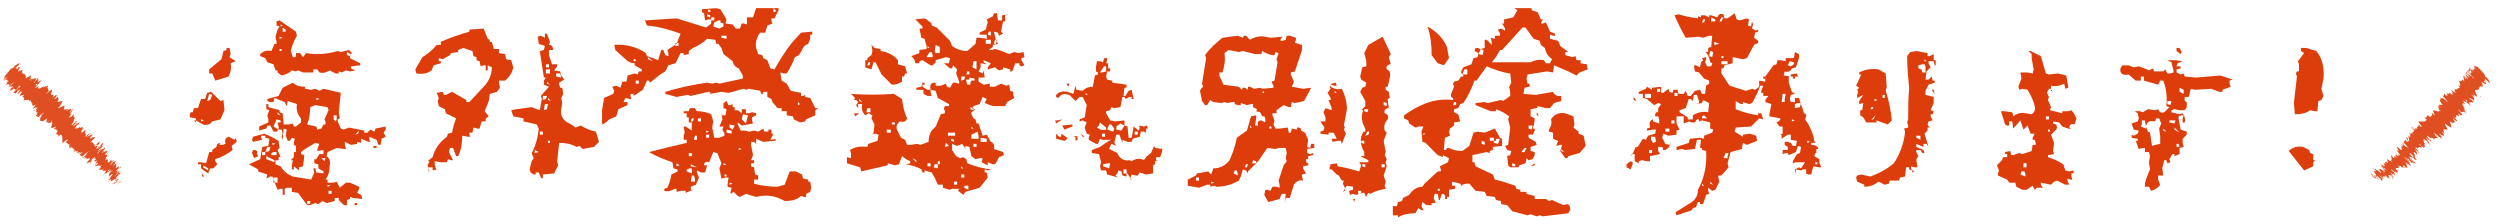 <?xml version="1.0" encoding="utf-8"?>
<!-- Generator: Adobe Illustrator 24.2.3, SVG Export Plug-In . SVG Version: 6.00 Build 0)  -->
<svg version="1.1" id="レイヤー_1" xmlns="http://www.w3.org/2000/svg" xmlns:xlink="http://www.w3.org/1999/xlink" x="0px"
	 y="0px" viewBox="0 0 245 22" style="enable-background:new 0 0 245 22;" xml:space="preserve">
<style type="text/css">
	.st0{fill:#DC3D0A;}
	.st1{fill:#DF4F21;}
</style>
<g>
	<path class="st0" d="M19.9,12.2l-0.7-0.4V12L19,11.8h0.2v-0.2l-0.6-0.1v-0.3l0.1-0.2h0.2l0.1-0.4h0.4l0.3-0.9h0.4l0.2-0.6L20.7,9
		l0.9,0.9l0.3-0.1l0.1,1l-0.4,0.9l-0.8,0.2C20.6,12.2,20.3,12.3,19.9,12.2z M20.4,17l-0.7-0.5v-0.4h-0.3v-0.2h0.3l0.5,0.1l0.3-1.1
		h0.3v-0.2l0.4-0.3l0.1-0.3l0.3-0.1l-0.1,0.2h0.3l0.3-0.1c-0.1-0.4,0-0.6,0.3-0.7l0.6,0.3l0.1-0.2l0.1,0.4l-0.5,0.4l0.1,0.4
		c-0.5,0.4-1.1,0.7-1.7,0.9v0.2l0.2,0.3l-0.4,0.4h-0.3L20.4,17z M20,11.8l-0.3-0.1v0.2L20,11.8z M19.8,17.3V17l0.2,0.3H19.8z
		 M20.4,16.7v-0.2l-0.5-0.3v0.2L20.4,16.7z M20.6,9.8l0.2-0.5l-0.3-0.1l-0.2,0.7L20.6,9.8z M21.1,7.9l-0.3-0.7h-0.3V6.8l1.2-1
		L21.9,5l0.3-0.1V4.7h0.3l0.1,0.6l-0.1,0.3L23.1,6l-0.5,0.2c0.1,0.5,0,0.9-0.2,1.3L21.1,7.9z M30.1,20.1l-0.9-1.2l-0.6-0.1v-0.4
		h-0.5l-0.2,0.1v0.6h-0.2v-0.6h-0.2l-0.3,0.1l-0.5-1.3h-0.2l-0.4,0.2l0.1-0.4l-0.9-0.3v-0.2l-0.9-0.5l1.1-0.5l0.2-1.2l0.6-0.1
		l0.1-0.7L26,13.5v-0.2h-0.4v0.2l0.1,0.2l-0.9,0.2l-0.1-0.2l0.1-0.3l1.1-0.3c0.5,0.2,0.9,0.4,1.4,0.7l0.1,0.7l-0.2,0.2l0.3,0.7h-0.2
		v0.3H27v0.4l0.5,0.2c0.3,0.5,0.7,0.8,1.2,1l1.8,0.3l0.3-0.7l-0.1-0.4h0.2l0.1,0.4l0.7,0.1v-0.2l-0.5-0.3v-0.4L30.8,16v-0.4H31
		l0.3-0.5h0.4v-0.4l-0.6,0.1v-0.2l0.2-0.5L30.9,14l-1,0.6l-0.4,0.3v0.2l0.3,0.1v0.3l-0.1,0.8l-0.4,0.1v0.3l-0.5-0.4v0.3h-0.2v-0.4
		l0.1-0.5h-0.2l0.3-0.3v-0.5H29v-0.6l-0.2-0.1v-0.3l0.1-0.3l-0.3-0.1l-0.2,0.3h-0.2L28,13.3l0.1-0.6l-0.3-0.1l-0.1,1.1l-0.1-0.3
		l0.1-0.3l-0.1-0.4h-0.4v0.2h-0.4l-0.3-0.6h-0.3l-0.1,0.3l-0.7,0.2v-0.4l0.9-0.4v-0.3l-0.1-0.4l0.2-0.5l-0.3-0.1v-0.5h-0.2h0.4v0.3
		l1.1,0.3V11l0.3,0.1l0.1,1.1h0.5l0.4-0.1l0.1,0.3H29l0.5-0.4v-0.4c-0.3-0.3-0.5-0.8-0.4-1.4l-0.9-0.3l-0.1,0.5L27.9,10l-1-0.4
		L26.8,10h-0.4l-0.2-0.1V9.7l1.1-0.3l0.4-0.8l1-0.5c0.3,0.3,0.7,0.4,1.2,0.4v0.2l0.6,0.1l0.4-0.1l0.4,0.2l0.4-0.2L33,9l0.4,0.1
		L33.2,11l0.1,0.6l-0.2,0.1v0.2l0.3,0.7l0.3,0.1l0.5-0.2l1.5,0.3V13h0.3l0.3-0.3l0.4,0.2l0.1-0.3l1-0.2v0.3L37.6,13l0.2,0.4
		l-0.4,0.2l-0.1,0.6h-0.2l-0.2-0.5l-0.7-0.3v0.3l0.1,0.2h-0.2l-0.7-0.3V14l-0.4-0.1v0.2l-0.6,0.1l-0.6-0.3v0.3l0.1,0.4h-0.2
		l-0.7-0.1l-0.9,0.4l-0.1,0.4c0.3,0.2,0.4,0.5,0.3,1c0,0.5-0.1,0.9-0.4,1.3h0.2v0.3h0.6l0.3-0.1l0.3,0.6l0.6-0.5h0.4l0.9,0.4v0.2
		l-0.2,0.4l0.4,0.2l0.1,0.4l-0.9-0.1L34,19.6v0.5h-0.3l-0.5-0.5v-0.2h-0.4v0.3l-0.8,0.2l-0.4-0.2L31.2,20l-0.3-0.1l-0.5,0.2H30.1z
		 M24.9,15.5L24.7,15l0.1-0.3h0.2l0.2,0.1v0.3l0.1,0.2L24.9,15.5z M27.6,7.4l-0.4-0.3V6.9H27l-0.2-0.6l-0.6-0.2L26,5.7l-0.5-0.2V5.3
		C25.8,5,26.2,4.9,26.6,5l0.3-0.7h0.2V4.1L27,3.6l0.2-0.7l0.2-0.3l-0.3-0.1V2.1L27.4,2L29,3.1l0.1,0.4c-0.3,0.5-0.5,1-0.6,1.5
		l0.2,0.6H29V5.2h0.4l0.3,0.4L30,5.2c1,0.2,2.1,0.1,3.1-0.2l0.3,0.1l0.8-0.2l0.3,0.3l-0.2,0.2v0.3l1,0.5v0.2l-0.9,0.1v0.2l0.4,0.2
		L34.3,7l-0.4-0.1l-0.4,0.2L33.2,7v0.2h-0.3l-0.6-0.3c-0.3,0.2-0.6,0.3-1,0.2l-0.2-0.3h-0.4v0.3h-1l-0.5-0.2L29,7l-0.4-0.1
		C28.3,7.2,28,7.3,27.6,7.4z M26,15.2v-0.3h-0.3v0.3H26z M26.4,14.8l0.1-0.4h-0.3L26,14.9L26.4,14.8z M26.9,15.9v-0.2l-0.8-0.4v0.3
		L26.9,15.9z M27.1,15.2v-0.3h-0.3L26.6,15v0.2H27.1z M27,14.1L26.7,14v0.2L27,14.1z M27.3,12.7v-0.3L27.2,12h0.3v-0.2l-0.4-0.1
		l-0.3,0.7L27.3,12.7z M27.2,17.9v-0.5h-0.4v0.5H27.2z M27.5,11.3L27.2,11v0.2L27.5,11.3z M27.7,3.7l-0.3-0.1v0.2L27.7,3.7z M27.6,5
		V4.8h-0.2V5H27.6z M27.7,2.5l-0.2-0.1v0.2L27.7,2.5z M28,3.1V2.9l-0.3-0.2v0.4H28z M31.5,12.6l0.2-0.4h0.2v-0.3l-0.1-0.2l0.4-0.9
		l-0.1-0.3l-1.2-0.2l-0.5,0.2c0,0.6-0.1,1.2-0.3,1.7l0.9,0.2l0.1,0.3L31.5,12.6z M30.4,20v-0.3h-0.3V20H30.4z M31.3,9.7L31,9.6v0.2
		L31.3,9.7z M31.8,15.8l0.1-0.3h-0.4L31.8,15.8z M32.4,18.2l-0.3-0.1v0.2L32.4,18.2z M32.5,19v-0.3h-0.3V19H32.5z M33,11.7v-0.4
		h-0.3v0.4l0.2,0.2L33,11.7z M34.4,5.3L34,5.1v0.3l0.3,0.1L34.4,5.3z M34.6,19.4l-0.3-0.1v0.2L34.6,19.4z M34.7,20.1l0.1-0.2h0.2
		v0.2H34.7z M35.1,13.1l0.1-0.3l-0.4,0.4L35.1,13.1z M36.6,14.5v-0.2h0.3v0.2H36.6z"/>
	<path class="st0" d="M42.1,16.8l-0.2-0.6l0.1-0.2l0.1-0.2h-0.2l0.5-0.4c0.2-0.8,0.7-1.5,1.4-2l0.1-0.3l0.4-0.1
		c0.1-0.5,0.2-0.9,0.4-1.4l-1-0.5l-0.1-0.4L43,10.4l-0.1-0.5L43,9.6l-0.2-0.5L43.4,9l0.1,0.3h0.2L44.3,9l1.4,0.8V10H46l1.4-1.5
		c0.5-0.5,0.8-1.2,0.8-1.9l-0.4-0.2v0.5h-0.2V6.4h-0.2l-0.3,0.1L47,6l-0.3-0.1V5.6l-0.3-0.1L46.3,5l-0.9-0.3l-0.5,0.2v0.2l-0.7,0.1
		l-0.1,0.2l-0.7,0.4L43,5.7V6h0.2v0.2l-0.7,0.2l-0.2,0.5c-0.4,0.3-0.9,0.4-1.5,0.3l-0.1-0.4l0.7-1.2c0.5-0.3,1-0.7,1.4-1.2h0.4V4.1
		c0.9-0.4,1.8-0.7,2.8-1V2.9l1.4-0.1l0.4,1L48,3.9v0.2h0.2l0.2,0.7h0.5v0.4l0.6,0.1l0.1,0.5l0.5,0.1l0.2,0.7c-0.1,0.5-0.4,1-0.8,1.3
		h-0.6v0.2L49,8.6L48.7,9L48,9.2l-0.1,0.7l-0.4,1l0.4,0.5l-0.3,0.2v0.3h-0.4L47,12.6h-0.2l-0.4-0.1L46.3,13H46v0.2l0.1,0.2h-0.2
		l-0.6-0.1c0,0.7-0.1,1.4-0.4,2h-0.2l-0.3-0.8h-0.3L44,14.9l0.4,0.8h-0.2l-0.3-0.1l-0.1,0.3h-0.6l-0.6-0.1c0,0.3,0,0.6,0.2,0.8
		l-0.4,0.1v-0.3h-0.4v0.2V16.8z M53.2,17.5L53,17.4l-0.2-0.5h-0.3v0.2h-0.2L52,16.9l-0.1-0.3l0.2-0.8l0.2-0.3L52.1,15
		c0.4-0.7,0.6-1.5,0.7-2.4l-0.2-0.4c-0.4-0.1-0.8-0.2-1.3-0.3v-0.3l-1-0.2l-0.2-0.6l0.5-0.1l1.5-0.2l0.8,0.3l0.2-1.1L53,9.4l0.8-0.9
		l-0.5-0.2V7.9l0.2-0.3h-0.2L52.9,5l0.4-0.1l0.1-0.4l-0.6-0.2l-0.1-0.7L53,3.5l0.4,0.2V3.3h0.2l0.3,0.8l-0.1,0.3
		c0.3,0,0.4,0.2,0.4,0.5h-0.4v0.5l0.3,0.9h0.5v0.2l-0.3,0.4L54.9,7L55,7.4l0.3,0.4l-0.5,0.3v0.2l0.1,0.3h0.2l0.1,0.6L55,9.6l0.1,0.5
		L55,10.7c-0.1,0.5,0.1,1,0.6,1.3l0.4,0.2l0.4,0.3l0.5-0.2c0.5,0.3,1,0.5,1.5,0.6l0.3,1l-0.5,0.5l-1.1,0.2l-0.3-0.3l-0.3,0.1
		C56,14.1,55.4,14,54.8,14l-0.2,1.8l0.1,0.4L54.3,17l-1.1,0.1V17.5L53.2,17.5z M52.8,14.9l-0.4-0.2V15L52.8,14.9z M53.2,13.2v-0.3
		h-0.3v0.3H53.2z M53.5,9.7l0.1-0.3h-0.4v0.4L53.5,9.7z M53.6,10.7l0.1-0.5h-0.3l-0.1,0.6L53.6,10.7z M53.8,6.6V6.3h-0.3v0.3H53.8z
		 M53.9,7.2V6.8h-0.4v0.4H53.9z M53.9,8.3L53.6,8v0.2L53.9,8.3z M54,9.9l-0.3-0.3v0.2L54,9.9z M53.9,14v-0.2h-0.2V14H53.9z M55,7.6
		l-0.1-0.4h-0.4v0.3L55,7.6z"/>
	<path class="st0" d="M59,12.2v-1.4l0.2-1.2l0.9-0.4l0.1-0.3L60,8.5l0.4-0.1l0.4,0.2L61,8h0.4l0.1-0.6l0.7-0.2l0.3,0.1L62.6,7h0.3
		V6.8l-0.7-0.4V6.2c-0.3,0-0.6-0.1-0.9-0.4l-1-0.9l-0.1-0.5c1.1-0.1,2.2,0.2,3.1,0.8l0.1,0.3L64,5.7l0.5,0.2l0.3-1H65l0.2,0.5
		l0.3,0.1V5.2l-0.1-0.3l0.9-0.6l0.4-1c-1.1-0.4-2.2-0.7-3.3-0.8L63.2,2l3.1-0.2l2.9,0.9l0.5-0.4V1.9h-0.3L69.1,2L69,1.3l-0.2-0.1
		V0.9l1.4-0.1l0.4,0.1l0.6,1l-0.1,0.4l0.7,0.1l0.3,0.4h0.4l0.2-0.5h0.2l0.3,0.1V1.7h0.6l0.3-0.9h2.2V1l-0.2,0.4l-0.2,0.4h-0.3V2
		l0.1,0.3l-0.5,0.2L75,3.2h-0.5c-0.3,0.4-0.5,0.9-0.4,1.5l0.2,0.6l0.4,0.1l0.1,0.3l0.4,0.2l0.3,0.8l0.4,0.1c0.5-0.9,1-1.7,1.7-2.6
		l0.9-1l1.1-0.1v0.3h-0.2v0.4l-0.2,0.5c-0.3,0.1-0.5,0.3-0.6,0.6l-0.3,0.5l-0.4,0.2c-0.2,0.6-0.5,1.1-0.8,1.6h-0.3l-0.3-0.1v0.2
		l0.1,0.6l0.5,0.3l0.4,0.7l1,0.2v0.3h0.2l0.2-0.1v0.2l0.5,0.1l0.5,1h0.3l-0.3,0.2v0.5L79,11.7l-0.1,0.2L78.4,12l-0.6-0.3l-0.1-0.3
		l-0.6-0.1v-0.4h-0.5v-0.3h-0.4L75.7,10l-0.1-0.3l-0.4-0.2V9h-0.4v0.2h-0.2l-0.1-0.3l-1.1-0.2l-0.3,0.1l-0.2-0.1
		c-0.5,0.1-1,0.3-1.5,0.4L70.7,9l-1.1,0.2V9h-0.2l-1.7,0.4l-0.3-0.1l-1.1,0.2l-1.1-0.3V9c1.3-0.4,2.7-0.7,4.1-0.9l0.5,0.1l0.4-0.1
		l0.3,0.1l2.3-0.5V7.4l-0.4-0.7c-0.3-0.1-0.5-0.3-0.6-0.7l-0.9-0.7l-0.2-0.6l-0.3-0.4h-0.2l-0.1-0.4l-0.8-0.1
		c-0.4,0.4-0.9,0.7-1.4,0.9L67.5,5v0.3L67,5.4V5.2h-0.3l-0.5,1l-0.7,0.2L65.2,7l-0.5,0.3l-1,0.8l-0.1-0.2h-0.2L63,8.8l-0.9,0.6V9.2
		h-0.3v0.3l0.1,0.2h-0.2l-0.4-0.1L61.1,10h0.4v0.3l-0.9,0.4l-0.2,0.7l-0.7,0.3C59.5,11.9,59.3,12.1,59,12.2z M62.3,6V5.8h-0.2V6
		H62.3z M62.6,8.2V7.9h-0.3v0.3H62.6z M64,6l-0.5-0.4v0.2L64,6z M76.9,19.7c-0.7-0.4-1.4-0.6-2.3-0.5l-0.5,0.1L73.1,19l-0.6,0.3
		l-0.2-0.1l-0.4-0.4L71.6,19v-0.2l0.1-0.4l-0.4-0.1v-0.2l0.1-0.7h-0.3l-0.4,0.1l-0.2-1l0.2-0.5c-0.1-0.3-0.3-0.7-0.4-1l-0.4-0.1
		l-0.4,1c-0.3-0.1-0.5,0-0.5,0.3h0.3l-0.2,0.7h-0.4l-0.4-0.2v0.2l0.2,0.5l-0.3,0.7l-0.5,0.2v0.3h0.2l-0.7,0.3v-0.2h-0.5l-0.4,0.1
		v-0.3h-0.2c-0.3,0.2-0.6,0.3-1,0.2v-0.2l0.3-0.1c0.2-0.4,0.3-0.8,0.4-1.3l0.6-0.3v-0.2L66,16.5l-0.1-0.6c-0.9-0.3-1.6-0.6-2.3-1
		c1.2-0.3,2.4-0.6,3.7-0.9v-0.3H67v-0.4l0.1-0.3L67,12.4h0.2l0.6,0.4V12h-0.3v-0.5h-0.2v-0.4H67v-0.2h0.5l0.1-0.3h0.5l0.2,0.3
		c0.5,0,1,0.1,1.4,0.3l0.2,0.7l-0.1,0.6l0.2,1h0.5l0.5-0.2v-0.2l-0.2-0.4l0.1-0.3h-0.4l0.3-0.7l-0.1-0.6l0.1,0.2h0.3l0.1-0.6
		l-0.3-0.1v-0.5l0.3-0.2l0.2,0.4h0.2l0.2-0.1v0.3H72v0.3h0.3l0.4,0.3v-0.4h0.4v0.4h0.3l0.3-0.1l0.4,0.1v0.2l-0.4,0.2v0.3l0.1,0.3
		l-1.1,0.2L72.3,12v0.2l0.3,0.6H73l0.4,0.1l0.5-0.1l0.4,0.1l0.5-0.3l0.1,0.3h0.4v-0.2h0.3v0.4h0.2l-0.3,0.6h0.2l0.3-0.1v0.2
		l-1.2,0.1l-0.7-0.3v0.5l-0.2-0.2h-0.3v0.3l0.2,1l-0.2,0.5h0.3v0.3h-0.3v0.3l0.3,0.1l0.1,0.7l0.3,0.1v0.4h-0.4V18
		c0.7,0.2,1.5,0.3,2.3,0.3l0.7-0.2l0.3-0.8l0.2-0.5H78l0.6,0.3l0.1,0.4l0.5,0.1v0.2h0.2l0.1,0.6l-0.1,0.4L79,19v0.3h-0.2l-0.3-0.1
		C78.1,19.6,77.5,19.7,76.9,19.7z M66.5,4.5V4.2h-0.3v0.3H66.5z M66.6,16.2L66.3,16v0.3L66.6,16.2z M67.8,17v-0.5h-0.2l-0.3,0.1v0.2
		L67.8,17z M67.8,15.3V15h-0.3v0.3H67.8z M67.9,11.9l0.1-0.3h-0.2l-0.1,0.3H67.9z M68.3,16.4l-0.6-0.3v0.2L68.3,16.4z M68.1,17.8
		v-0.3L68,17.2h-0.2l-0.1,0.6H68.1z M68.3,13.7v-0.4h-0.2L68,13.7H68.3z M68.7,11.9v-0.3h-0.3v0.3H68.7z M69.5,12.9l-0.3-0.1v0.2
		L69.5,12.9z M69.5,13.5v-0.3h-0.3v0.3H69.5z M69.6,1.7V1.5l-0.3-0.1v0.2L69.6,1.7z M69.7,1.1l-0.3-0.2v0.3L69.7,1.1z M70,2V1.7
		h-0.3V2H70z M70.5,2.8l0.4-0.2V2.3l-0.3-0.1V2h-0.2L70,2.2l-0.1,0.4L70.5,2.8z M71.2,3.8V3.5h-0.5v0.2L71.2,3.8z M71.2,16.1
		L70.9,16v0.2L71.2,16.1z M71.2,17.3v-0.2H71v0.2H71.2z M71.7,13.1v-0.3l-0.5-0.1v0.3L71.7,13.1z M71.8,12.7l0.2-0.4l-0.5-0.1v0.3
		L71.8,12.7z M71.8,18l-0.3-0.1v0.2L71.8,18z M72.7,14.6l-0.3-0.1v0.2L72.7,14.6z M73.1,12.1l0.2-0.8l-0.5-0.1l-0.1,0.5L73.1,12.1z
		 M76.1,1.1l-0.3-0.3v0.4L76.1,1.1z M78.4,10.2L78.2,10v0.3L78.4,10.2z"/>
	<path class="st0" d="M94.4,19.1l-0.5-0.4l0.1-0.2h-0.7l-0.2,0.1l-0.7-0.2v-0.3h-0.5l-0.3-0.7l-0.3-0.5l-0.7-0.2v0.2h-0.2l-0.1-0.3
		c-0.5-0.3-1-0.4-1.5-0.5l0.4-0.1v-0.2l-0.4-0.2l-0.4-0.3l-0.3,0.8l-0.4,0.1L87,16v0.2c-0.9,0.2-1.7,0.4-2.6,0.6l-0.1-0.4L83,16
		v-0.6l0.4,0.1V15l-0.1-0.3c0.5-0.3,1-0.4,1.7-0.3l0.1-0.3l0.9-0.3l0.1-0.6l-0.3-0.1l-0.5,0.1l0.3-0.1l0.1-0.9l-0.2-0.4l-0.1-0.2
		l0.1-0.3l-0.4-0.2l-0.3,0.2c-0.3-0.3-0.4-0.6-0.3-1.1h-0.4v0.4l-0.2-0.3l0.2-0.3l-0.2-0.2h-0.2l0.1-0.2l-0.4-0.4
		c1.4,0.1,2.8,0.1,4.2,0l0.8,0.5c0.1,0.7,0.2,1.3,0.5,1.9c-0.1,0.3-0.3,0.4-0.7,0.3c-0.3,0.2-0.4,0.5-0.3,0.8l0.4,0.8l0.4,0.2
		l0.2,0.5h0.3l0.7-0.1l0.3,0.1l0.8-0.3c0-0.4,0.1-0.8,0.3-1.1l0.4-0.4l0.5-1.2l0.4-0.1v-0.2l-0.1-0.3l0.1-0.2H93v-0.2l-1.1-0.6
		l-0.2-0.7l-0.5-0.1V9l0.1,0.4h-0.4l-0.4-0.2V8.8h-0.7V8.6l0.5-0.1l0.1-0.4h0.2v0.2h-0.2v0.2l0.5,0.3h0.3c-0.1-0.5,0-0.7,0.5-0.7
		v0.3h0.5l0.5-0.2l0.1,0.3l0.3,0.1l0.3-0.5h0.2L94,8.2V8l-0.3-0.8l0.1-0.4l-0.4-0.4l-0.1,0.3h-0.2l-0.6-0.5H93l0.1-0.5l-0.4-0.1
		l-1,0.3v0.2l-0.3,0.3h-0.2l-0.8-0.5L90.1,6v0.2h-0.4l-0.1-0.4l-0.3-0.3l0.8-0.3V4.9l0.7-0.1V4.5l-0.2-0.7l-0.3-0.1l-0.2-0.9h0.3
		V2.6l-0.7-0.7l0.9-0.1l0.2,0.1l0.5,0.4v0.2l0.5,0.2L93.1,4l0.2,0.5C93.7,4.8,94.2,5,94.8,5l0.8-0.7l0.1-0.6h0.3l0.7,0.1V3.4H96V3.2
		l0.6-0.3l0.2-0.7l-0.1-0.3l0.6-0.3l0.1-0.3h0.3L97.8,2h0.4V1.5l0.7-0.1l-0.4,0.1v0.6h-0.2l-0.2,1l0.2,0.2l-0.4,0.2l-0.1-0.3
		l-0.4-0.1l0.2,0.8l0.2,0.4l-0.5,0.1v0.2l-0.4,0.3h0.3l0.3-0.1c0.5,0.1,0.9,0.3,1.4,0.5l0.5-0.2l0.4,0.1l0.5-0.1l0.1,0.5l-0.3,0.1
		v0.2l0.3,0.5l-0.3,0.1l-0.2-0.1V6.2h-0.4L99.2,7H99V6.8l-0.7-0.2v0.2l-0.4,0.1l-0.4-0.3l-0.7,0.2V6.6l0.3-0.4l-0.7-0.3v0.2l0.3,0.2
		l-0.6-0.1v0.4L95.9,7l0.4,0.2l0.1-0.3l0.1,0.7h-0.6V8l0.5,0.3l0.6-0.1L97,8.5h0.5l0.6-0.3l0.5,0.2l0.3-0.1L99,8.9L99.3,9v0.3
		l0.1,0.3L98.7,10l-0.2,0.4h-1.2l-0.8-0.3l0.2-0.4l-0.4-0.2L96,10.2l-0.6,0.2l-0.1,0.3h0.3L95.2,11v0.2l0.2,0.4l0.2,0.1l0.1,0.4h0.2
		l0.4,1.2l0.4-0.1l0.4,0.7c0.3,0.1,0.4,0.4,0.3,0.7l0.9,0.3l0.1,0.3l-0.5,0.2l-0.2,0.4l-0.2,0.3h-0.2l-0.5-0.2v0.3l-0.6-0.3l0.1-0.4
		h-0.3l-0.4,0.1l-0.4-0.3L95,14.4l-0.4-0.1v0.2l0.1,0.2l-0.4-0.6l-0.5,0.2l-0.5-0.2v0.6l0.4,0.6l0.4,0.2l0.3-0.1l0.3,0.2l0.1,0.4
		c0.7,0.3,1.5,0.5,2.3,0.6l-0.2,0.1l-0.4-0.1v0.3h0.2l0.1,0.5l-0.8,1l-1.4,0.4L94.4,19.1z M83.8,11.4l-0.1-0.3h0.5L83.8,11.4z
		 M84.5,10l-0.3-0.3v0.2L84.5,10z M87.4,8.3l-1-1l-0.6-1.2h-0.2l-0.2,0.7l-0.6-0.2V5.9H85V5.7l0.4-0.3L85.5,5l-0.1-0.6l0.3,0.3
		l0.6,0.1V5C87,5.1,87.6,5.4,88,5.9v0.4l0.7,0.2l0.2,0.7h-0.2l-0.1,0.3h-0.2V8C88.1,8.2,87.8,8.3,87.4,8.3z M85.3,11v-0.4H85
		L84.9,11H85.3z M85.2,6.4l0.1-0.3h-0.2L85,6.4H85.2z M87.3,13v-0.3h-0.4V13H87.3z M87.7,12.2V12h-0.3v0.2H87.7z M89.8,15.9v-0.2
		l-0.4-0.2L89.8,15.9z M91.4,5.6V5.4l-0.1-0.3h-0.2l-0.3,0.5H91.4z M91.1,4.7l-0.2-0.2v0.2H91.1z M91.2,16.3V16h-0.3v0.3H91.2z
		 M91.9,16.5v-0.4h-0.3l-0.1,0.3L91.9,16.5z M92.1,5.2V4.6l-0.4-0.2L91.6,5l0.1,0.2H92.1z M92.1,16.1v-0.3h-0.2v0.3H92.1z M93,14.3
		L92.7,14l-0.1,0.4L93,14.3z M93.6,13.3V13h-0.7v0.3H93.6z M93.5,13.9v-0.2l-0.3-0.1v0.2L93.5,13.9z M93.8,18.1v-0.3h-0.3v0.3H93.8z
		 M94.5,7.8l0.1-0.3h-0.4v0.4L94.5,7.8z M94.4,16.5l-0.2-0.2v0.2H94.4z M94.5,17.4v-0.3h-0.3v0.3H94.5z M94.9,18.6v-0.4h-0.4v0.2
		L94.9,18.6z M95,7.3V7h-0.2l-0.1,0.3H95z M95.1,8.3V8.1l0.1-0.2h0.3V7.7L95,7.6v0.2h-0.3V8l0.1,0.3H95.1z M95.4,10.8v-0.2l-0.3-0.1
		v0.2L95.4,10.8z M95.4,12.6l-0.2-0.2v0.2H95.4z M95.9,13.6v-0.3l-0.1-0.4l-0.6,0.3v0.4H95.9z M95.7,6.8V6h-0.3l-0.1,0.6L95.7,6.8z
		 M95.7,14.4v-0.3h-0.3v0.3H95.7z M96.7,13.9v-0.3l-0.6-0.1v0.4H96.7z M97.1,4.3V3.9h-0.5v0.4H97.1z M97.1,3.5V3.1h-0.2l-0.1,0.3
		L97.1,3.5z M97.6,4.3l0.1-0.4h-0.2l-0.1,0.4H97.6z"/>
	<path class="st0" d="M103.5,12.1l-0.1-0.3h0.2l0.5-0.1L103.5,12.1z M104.3,13.8l-0.8-0.2v-0.5l0.3,0.3h0.2v-0.3l0.6,0.4l-0.1,0.2
		L104.3,13.8z M110.9,17.6l-0.5-0.7v0.4l-0.4-0.1l-0.1-0.4l-0.3-0.1l-0.1,0.3l-0.2,0.2l0.3,0.2l-1.1-0.3l-0.1-0.4h-0.5l-0.1-0.4
		l0.1-0.4l-0.2-0.8L107,15v-0.3l0.8-0.3c0.4-0.3,0.7-0.5,1.1-0.7H108l-0.2-0.1l-0.2,0.5h-0.2l-0.7-0.4v-0.2l0.1-0.3l-0.3-0.1
		l-0.2-0.6l0.2-0.5l-0.4-0.2l-0.3,0.1v-0.2l0.5-0.2l0.2-1.2l-0.4-0.8h-0.3l-0.4,0.4l-0.6-0.6l-0.5-0.1l-0.3,0.1l-0.3,0.3l-0.2-0.1
		V9.3c0.3-0.3,0.6-0.4,1.1-0.3l0.6,0.2l0.2-0.8l0.1,0.4l0.6,0.1c0.3-0.3,0.6-0.4,1-0.4l0.2-1.1l0.3-0.1V7.1L107.4,7V6.6l0.1-0.6h0.3
		l0.3,0.1l0.1-0.4h0.3v0.2l-0.1,0.3h0.2v0.5h0.2V7h-0.3l-0.1,0.5l0.1,0.3l0.5,0.1v0.2l1.4,0.2v0.3h-0.2l-0.1,0.8h0.2l0.3-0.5
		l0.3-0.1l0.2,0.9h-0.2V9.5h-0.2l-0.4,0.2l-0.1-0.2H110l-0.2,1l-0.6,0.1l-0.3-0.1l-0.1,0.3l-0.4,0.1v0.2l0.4,0.7l0.5,0.1l0.9-0.1
		v0.5l0.3,0.1l0.1,1.1h0.3l0.2-1.1l0.5,0.4l0.1-0.3l-0.1-0.2l0.5,0.1l0.3-0.1l0.1,0.3h-0.2V13l-0.2-0.1h-0.3l-0.1,0.5l-0.7,0.2
		l-0.1,0.3h-0.4l-0.5-0.2V14l-0.3-0.8h-0.3l-0.2,0.8l0.2,0.3l-0.5-0.2l-0.2,0.5l0.8,0.4c0.2,0.5,0.6,0.8,1.2,0.7l0.2,0.1
		c0.3-0.2,0.6-0.3,1-0.2l0.2,0.1l0.3-0.4l0.4-0.3l0.3-0.7l0.1,0.2l0.7,0.1v0.2l-0.2,0.6h-0.4v0.3h0.2l-0.3,0.1v0.3l-0.2,0.1v0.2
		L113,17l-0.7,0.1l-0.6-0.2l-0.2,0.3h-0.2l-0.4-0.1l-0.1,0.3V17.6z M104.3,12.7l-0.2-0.4l1-0.1v0.2L104.3,12.7z M104.7,8.5l-0.2-0.3
		h0.3L104.7,8.5z M105.4,13.8v-0.4h-0.2l0.2-0.1l0.2,0.1v0.3L105.4,13.8z M106.1,13.4l-0.2-0.3l0.4,0.3H106.1z M106.6,9.3l-0.2-0.2
		v0.2H106.6z M108.4,12.5l-0.6-0.5l-0.1,0.3l-0.2,0.2c0.3,0.2,0.5,0.3,0.9,0.2V12.5z M108,7.1l0.4-0.1V6.5h-0.2l-0.4,0.6H108z
		 M108.3,13.4v-0.3H108v0.3H108.3z M108.7,16.5l0.1-0.5h-0.2l-0.5,0.1v0.2L108.7,16.5z M109.1,12.9l0.1-0.3l-0.3-0.4h-0.2l-0.2,0.5
		L109.1,12.9z M109.9,12.8l0.3-0.5l-0.4-0.2l-0.4,0.3v0.3L109.9,12.8z M110.4,16.8v-0.2h-0.3V17h0.3V16.8z M111.5,13.2v-0.3h-0.3
		v0.3H111.5z"/>
	<path class="st0" d="M125.9,19.9l0.1-0.9h-0.4l-0.2,0.5l-1.1,0.3l-0.4-0.7l0.1-0.5h0.2l0.3,0.1l0.2-0.4h0.4l0.3,0.1v-0.3l-0.1-0.4
		l0.5-1.5l0.3-0.4l-0.1-0.3l0.1-0.5l-0.1-0.5h-0.7l-0.3,0.1l-0.8-0.1l-0.9,1.3l-1,1V17l-0.2-0.3l-0.3-0.1l-0.2,0.7l-0.2,0.4
		c-0.7,0.4-1.4,0.6-2.2,0.6l-0.2-0.1l-0.4,0.1v-0.2h-0.3l-0.8,0.3l-1.1-0.2v-0.6l0.8-0.4l0.1-0.2l1.1-0.2l0.3,0.3l0.2-0.6
		c0.7,0,1.2-0.3,1.6-0.8c0.3-0.7,0.6-1.5,0.7-2.2l1-0.7l0.4-1.4l0.5-0.1v0.3l-0.1,0.7h0.3c-0.1-0.3,0-0.5,0.3-0.5L124,12v-0.4
		l-0.1-0.2h-0.2l-0.2-0.4l-0.4-0.1l0.1-0.2l-0.4-0.2v-0.3h-0.2l-0.4,0.1l-0.6-0.2v0.2h-0.3l-0.3-0.1V10h-0.3l-0.4,0.1L120,10
		l-0.3,0.1l-0.8-0.1l-0.3-0.2l-0.3,0.5h-0.2l-0.3-0.4l-0.2-1l0.1-0.2l0.2-0.2l-0.1-0.3l0.4-2.5l-0.1-0.3c0.5-0.7,1.1-1.2,1.7-1.7
		l1.5-0.2l0.5,0.2l0.1-0.2h0.2l0.4,0.4c0.5-0.3,1-0.4,1.5-0.3l0.5,0.1l1.2-0.1l-0.2,0.2V4h0.2l0.3-0.1l0.1-0.4h0.3l0.6,0.2v0.2
		l-0.1,0.3l0.7,0.2v0.5L126.9,7l-0.4,0.1v0.2l0.3,0.7l-0.2,0.5l1.1,0.2l0.8-0.1l-0.7,1.3l-0.9,0.2l-0.3-0.1l-0.1,0.5h-0.2l-0.5-0.2
		l-0.7,0.5v0.3h-0.4v0.2l0.2,0.5l-0.1,0.4l0.2,0.4h0.4l0.8-0.1l0.1,0.5h0.2l0.1-0.4l0.5,0.1v-0.2h0.2l0.2,0.1v0.2l0.4,0.2l0.3,0.7
		l-0.1,0.7l0.3,0.1l0.1-0.4h0.3v0.4l-0.7,0.1V15l0.3,0.1l0.3-0.1v0.2l-0.5,0.1v0.3H128v0.3l0.2,0.1v0.2l-0.5,0.1v0.2L128,17
		l-0.4,0.1v0.2l0.1,0.4c-0.4-0.1-0.7,0.1-0.9,0.4l-0.4,1.3h-0.4L125.9,19.9z M117.5,17.7v-0.3h-0.3v0.3H117.5z M119,17.9l-0.3-0.1
		V18L119,17.9z M121.7,8.8l0.1-0.2h0.2l0.3,0.2V8.5h0.2l0.4,0.2l0.6-0.1l0.2,0.1l1.1-0.1V8.4L124.6,8l0.3-0.1l0.3-1.8l-0.1-0.3
		l0.2-0.6L125,5.1l-0.1,0.3h-0.3c-0.3-0.1-0.6-0.2-0.9-0.4l-0.1,0.3H123L121.8,5l-0.4,0.1l-1-0.2L120,5.2c0.1,0.7,0,1.3-0.2,1.9
		h-0.3v0.3l0.4,0.9l1.5,0.2L121.7,8.8z M121.3,17.2V17l-0.1-0.3H121l-0.1,0.3L121.3,17.2z M122.2,16.4l0.1-0.3h-0.2l-0.1,0.3H122.2z
		 M122.7,12.5l-0.2-0.2v0.2H122.7z M123.1,16v-0.2l-0.3-0.1l-0.1,0.3H123.1z M123.9,9.1l-0.1-0.2l-0.1,0.2H123.9z M124.6,12.6v-0.2
		h-0.2v0.2H124.6z M131.5,14.1l-0.1-0.3h-0.3l-0.5,0.1l-0.1-0.3h0.5l-0.3-0.6h-0.5v0.2l-0.8-0.1v-0.2l0.3-0.1l0.1-0.3l-0.4-0.6h0.5
		v-0.4l-0.2-0.5l0.2-0.4l0.6,0.2v-0.2l-0.3-0.8h0.2V9.6l-0.3-0.5l0.3-0.4l-0.1-0.2l0.2-0.3l0.4-0.1l0.1,0.3h-0.2l-0.4-0.1v0.2
		c0.3,0.2,0.7,0.3,1.1,0.2c0.3,0.6,0.5,1.3,0.5,2c-0.1,0.5-0.2,1.1-0.3,1.6l0.1,0.2l-0.1,0.2l0.2,0.4L131.5,14.1z M133.9,19.4
		l-0.2-0.5h-0.2l-0.6,0.2l-0.3-0.1l-0.3,0.1l-0.1-0.4l0.4-0.1v-0.3l-0.6-0.1l-0.4,0.6l0.2-0.1v-0.3l-0.2-0.4l0.1-0.3h-0.2l-0.3-0.5
		l-0.2-0.1l-0.5-0.5h-0.2v-0.2l0.1-0.3L131,16l0.1,0.3c0.7,0.1,1.4,0.3,2.1,0.5l0.2-0.6l-0.2-0.3h0.9v-0.2l-0.8-0.4h0.4v-0.4
		c-0.3-0.5-0.4-1-0.3-1.5l0.2-0.5h0.2v-0.3c-0.3-0.5-0.4-1-0.3-1.5l0.1-0.3h-0.2l0.4-0.4V9.9L133.3,9l0.2-0.4l0.3-0.1l0.1-0.4
		l-0.5-0.3l-0.1-0.3l0.2-0.9l0.4-0.1V6l-0.2-0.8l0.4-0.8l1.4-0.8l0.8,1.7l-0.2,0.3l0.2,0.7c-0.3,0-0.5,0.2-0.4,0.5
		c0.3,0.1,0.4,0.4,0.3,0.8L136,8.5h-0.2v0.3l0.3,0.2l0.1,0.6L136,9.7v0.2l0.1,0.7c-0.3,0-0.5,0.2-0.4,0.5c0.3,0.1,0.4,0.3,0.3,0.6
		c-0.3,0.3-0.4,0.6-0.3,1.1l0.2,0.2l-0.3,0.8l0.2,1.1l-0.1,0.3l0.2,0.4l-0.1,0.3l0.1,0.4l-0.3,0.9l0.2,0.6l-0.1,0.4l0.1,0.3
		c-0.5,0.1-1,0.2-1.5,0.5l-0.2-0.1l-0.2,0.3V19.4z M131,9.1l-0.2-0.2v0.2H131z M132.7,19.8l-0.1-0.3h0.2L132.7,19.8z M133.4,19v-0.3
		h-0.3V19H133.4z M133.7,14.1v-0.3h-0.3V14L133.7,14.1z M133.8,16.4v-0.3h-0.3v0.2L133.8,16.4z M134,11l0.1-0.3h-0.4v0.2L134,11z
		 M134.1,13.2l0.1-0.3H134l-0.2,0.4L134.1,13.2z M135.7,16.4v-0.3h-0.3v0.3H135.7z M135.9,10.4v-0.3l-0.3-0.1v0.3L135.9,10.4z"/>
	<path class="st0" d="M137,21.3v-0.2h-0.5v-0.9h0.4l0.1-0.4l0.4-0.1l0.1-0.3l0.6-0.3c0.3-0.5,0.8-0.8,1.3-0.8l0.2-0.3l1.3-1.2h0.3
		v-0.2l-0.1-0.3l0.8-0.4l0.1-0.4l-0.6-0.3v0.2l-0.5-0.2l-1.2-1.2l-0.3-0.1l-0.1-1l0.2-0.5h-0.5l-0.3,0.1l-0.6-0.4l-0.1-0.3l-0.4-0.2
		v-0.3c0.7-0.5,1.4-0.9,2.2-1.2c0.8-0.3,1.7-0.4,2.6-0.3V9.6l-0.2-0.1V9.2l0.3-0.7l-0.1-0.3l0.1-0.2l0.4-0.1l0.3-0.4h0.2V7.2h-0.2V7
		l0.2-0.4l0.8-0.3l0.2-0.6l0.4-0.1l0.1-0.4L144.5,5l0.1-0.3h0.2l0.3,0.1l0.4-0.1V3.9h0.2l0.5,0.5V4.2l-0.1-0.5l0.4,0.1V3.5h0.5V3.3
		l-0.2-0.4l0.3-0.1l0.4,0.2V2.8l-0.3-0.5h0.2V1.9l0.9-0.2l0.4-0.7l-0.3-0.2h1.7V1l0.6,0.2l0.3,0.7h0.2L151,2.3h0.2l0.3-0.1l0.4,0.9
		l0.5,0.2v0.2h-0.2l-0.3-0.1v0.4l0.8,0.2l0.2,0.5l0.8,0.6h-0.3v0.3l0.7,0.2l0.3-0.1l0.1,0.4h0.4v0.3l0.6,0.1l0.1,0.5l-0.8,0.3
		l-0.3,0.3L153.7,7l-1.4-0.6l-0.1,0.7L151.6,7l-1.9,0.3l-0.1,0.4l0.1,0.5h0.2v0.3l-0.5,0.1l-0.1,0.6l1.2,0.1l1.7-0.3l0.1,0.2
		l0.3,0.2h0.4v0.5l-0.7,0.2l-0.4,0.5h-0.4l-0.8-0.2l-0.1,0.2l-0.6,0.1v0.7l0.4,0.2c0,0.4-0.1,0.7-0.2,1h0.2v0.2l-0.2,0.4h-0.4v0.3
		l0.7,0.4l0.1,0.3l-0.6,0.2v0.4l0.4,0.1v0.3l-0.2,0.4l-0.4,0.1l-0.2-0.2l-0.1,0.5l-0.6,0.2l-0.1,0.2h-0.8l-0.2-0.2l-0.1-0.9l0.3-0.1
		l0.1-0.4l-0.4-0.1l-0.2-0.4l0.3-0.1l0.2-1.7l-0.2-0.8l0.1-0.3l-0.6-0.4l-0.7-0.3v0.2h-0.5l-1.5-0.6v-0.2l0.9-0.1l0.3,0.1l1.3-0.3
		l0.2,0.1l0.7-0.5V9l-0.1-0.5l0.2-0.4l-0.1-0.9c-0.8-0.1-1.6-0.4-2.3-0.7l-1,1.4h-0.2c-0.3,0.8-0.6,1.5-1.1,2.2l-0.3,0.1l-0.2,0.4
		l-0.4,0.1V11l0.4,0.2l0.2,0.7l-0.6,0.1v0.3l-0.4,0.3l-0.1,0.3l0.1,0.4l-0.5,0.2l-0.1,1.2h0.2l0.1-0.2h0.2c0.4,0.2,0.8,0.3,1.3,0.3
		l0.7-0.5l0.4-1.3l0.4-0.1l0.7,0.1l1-0.4l0.5,0.9l0.2,0.1v0.7l-0.9,0.1v0.3l-0.3,0.1L146,15l-0.3-0.1l-1.4,0.3v0.7h0.2l0.1,0.4
		l1.7,0.8l0.2,0.5l0.8,0.2l1.2,0.4l0.1,0.3l0.4,0.1v0.2h0.6V19l0.8,0.2v0.3h1.1l0.3,0.2l0.3-0.1l1.1,0.5l0.4-0.1l0.2,0.1l0.1,0.4
		l-0.2,0.4l-2.5,0.3l-0.3-0.1l-0.3,0.1L150,21l-0.3,0.1l-1.5-0.4l-0.5-0.6l-0.6-0.1v-0.3l-0.5-0.1l-0.1-0.3l-0.8-0.1l-0.2-0.4
		l-0.9-0.1l-0.6-0.7h-0.3l-0.4,0.1v0.2l-0.2-0.3l-0.8-0.2v0.4h0.3v0.3l-0.6,0.1v0.7h-0.2v0.2h-0.2c0.1-0.3,0-0.5-0.3-0.5l-0.2,0.6
		H141l-0.1-0.6h-0.3l-0.1,0.4l0.2,0.5h-0.4v0.2h-0.5l-0.4-0.3l-0.1,0.4l0.2,0.4h-0.2l-0.3-0.2l-0.3,0.5
		C138.1,20.9,137.5,21,137,21.3z M139.6,13.2V13l-0.2,0.2H139.6z M141.5,6.4l-0.6-0.2l-0.6-0.8c0-1-0.1-1.9-0.4-2.8
		c0.9,0.5,1.5,1.1,1.9,2l0.2,1.1L141.5,6.4z M141.1,18.7v-0.2h-0.2v0.2H141.1z M142.7,10.3V10h-0.2l-0.1,0.3H142.7z M143.8,7.3V6.8
		h-0.3l-0.2,0.5H143.8z M145.3,5.4l0.1-0.5l-0.3-0.1l-0.2,0.5L145.3,5.4z M145.5,14.2v-0.3l-0.3-0.1v0.3L145.5,14.2z M146.4,13.8
		v-0.3H146v0.3H146.4z M151.9,6.2l0.2-0.4c-0.4-0.3-0.6-0.6-0.7-1.1L151,4.4L150.9,4l-0.6-0.2l-0.8-1.1h-0.3l-2,2.2H147l-0.4,0.7
		l-0.4,0.5c1.3,0,2.5,0,3.8,0c0.4-0.2,0.8-0.3,1.3-0.2l0.2,0.3H151.9z M146.8,14.1l0.2-0.5h-0.4v0.2h-0.2V14L146.8,14.1z
		 M148.5,16.3v-0.2l-0.3-0.1v0.3H148.5z M149.4,14.9l0.2-0.4h-0.2l-0.3,0.4H149.4z M150.1,12.7l0.1-0.4h-0.4v0.3L150.1,12.7z
		 M150,16.3l0.4-0.3v0.2L150,16.3z M150.6,11.3V11l0.2,0.3H150.6z M153.4,15.5l-0.5-0.7l0.2-0.6h-0.2l-0.4,0.1l0.2-0.5l-0.5-0.2V13
		l-0.4-0.1v-0.2c0.2-0.3,0.3-0.6,0.2-1c0.3-0.5,0.8-0.7,1.4-0.6l0.8,0.3l0.1,0.8l-0.1,0.3l0.5,0.4v0.2l0.5,0.2l0.2,1l-0.6,0.7
		l-1.1,0.3l-0.1,0.2H153.4z M153.3,14.9l-0.3-0.3v0.2L153.3,14.9z"/>
	<path class="st0" d="M159.8,16.6l-0.4-0.2v-0.3l0.4-0.3l0.2,0.1v0.2L159.8,16.6z M164.3,21.1l-0.1-0.3l1.6-1
		c0.4-0.3,0.6-0.7,0.6-1.2c0.6-1.1,0.9-2.4,0.8-3.8l-0.4-0.1v-0.2h-0.2l0.1-0.8h-0.4l-0.2,0.9l-1,0.1l-0.2-0.1l-0.6,0.1v-0.3
		l1.2-0.4l0.1-0.4l1-0.1l0.4,0.1v-0.3l0.8-0.3l0.1-0.3l-0.3-0.1V12l-0.8-0.2l-0.3,0.1v-0.2h-0.2l-0.2,0.3h-0.3l-0.3-0.1l-0.5,0.2
		v-0.7h-0.7v0.7l0.3,0.6l-0.3,0.1v0.4l-0.8,0.1l-0.5-0.2l-0.1,0.4l0.3,0.6l0.4,0.1l0.2-0.3l-0.3,0.6l-0.3,0.2H163l-0.1-0.3h-0.4v0.4
		l0.2,0.3l-1,0.2v0.5h-0.3l-0.5-0.1l-0.3,0.1v0.2l-0.4-0.2v-0.7h-0.3v0.2l0.4-0.9h0.2l0.5-0.8l0.3,0.1l0.2-0.4l0.7-0.2l0.1-0.4H162
		l-0.6,0.1v-0.2l0.3-0.1c-0.1-0.5,0-0.7,0.3-0.8v0.2l0.6,0.2v-0.4l-0.1-0.3h-0.3v-0.2l0.1-0.2h0.2v-0.4l0.3-0.4l-0.3-0.1l-0.4,0.2
		l-0.7-0.6L161,9.6V9.2h-0.4V9l0.7-0.3l0.1-0.2l0.5,0.3V8.6l0.9-0.1v0.6h0.2l0.5-0.4l0.1,0.3l0.3,0.1l0.1-0.3h0.4l0.1,0.4h0.5
		l0.2-0.3l0.2,0.5h0.3l0.4-0.5l0.5-0.1l0.2,0.4h0.3l0.1-0.8l0.3-0.2V7.9L167,7.7l-0.5-0.6L166.1,7L166,6.4h0.2l0.4,0.2l0.1-0.5
		l0.2-0.2l-0.1-0.2l0.4-0.1v0.2l-0.1,0.3l0.2,0.4h0.4l0.1-0.3l-0.2-0.1c-0.1-0.5-0.2-0.8-0.5-1h0.3V4.7l0.3-0.1l0.1-1.1h-0.3
		l-0.6,0.2l-0.4-0.1l-1.3,0.1c-0.4-0.7-0.8-1.5-1.1-2.2l0.4-0.1c0.6,0.2,1.2,0.3,1.9,0.4V1.6l0.3,0.1V1.5h0.4l0.4,0.2V1.5h0.2
		l0.6,0.2c0.1-0.3,0.3-0.4,0.6-0.3l0.1,0.4h0.3l0.7-0.5l0.2,0.6l0.3,0.1l0.7-0.2l0.2,0.1l-0.1,0.6l0.3,0.1l0.1-0.5l0.1,0.3l-0.1,0.4
		l0.4,0.2l0.2-0.1v0.2l-0.3,0.1l-0.1,0.5l0.4,0.3v0.2l-0.4,0.2l-0.7,1.3l-0.4,0.1l-1-0.2v0.6L169,6.4l-0.1,0.3h-0.2v0.5l0.8,1.2
		l1.6,0.5l0.6-0.2l0.3,0.1l0.4-0.3V7.9L173,8V7.7h-0.2V7.5h0.2l0.8-1.1l0.3-0.1l0.1-0.4h0.3l0.5,0.1V5.7h0.4h0.4l0.1-0.6l0.4,0.2
		v0.4L176,6.6l-0.4,0.1c-0.1,0.3-0.4,0.4-0.7,0.3l-0.1,0.4l0.7,0.1V7.3l0.6-0.1l0.1,0.3h-0.3v0.2h-0.2V7.5h-0.4v0.6l0.3,0.9l0.3,0.2
		l-0.4,0.1l-0.1,0.4l0.1,0.3h0.4V9.6h0.4l0.5,1.5l0.2,0.1v0.2l-0.1,0.3c0.5,0.7,0.8,1.4,0.9,2.1l0.1,0.2h-0.4v0.2
		c0.4,0,0.6,0.1,0.7,0.4H178V15h0.2h-0.3l-0.1,0.3l0.5,0.3V16l0.2,0.4h-0.2l-0.6-0.1l-0.2,0.8h-0.3L177,17v-0.4h-0.3l-0.2,0.1
		l-0.5-0.1v0.5l-0.1-0.5l0.4-0.2l0.2,0.1l0.4-0.6H176l-0.3,0.1v-0.2l0.4-0.7l0.3-0.1l0.1-0.6l-0.3-0.1l-0.2,0.6l-0.7,0.3l-0.1-0.2
		H175l-0.3,0.1v-0.4h0.5v-0.3l-0.3-0.2v-0.3h0.3l0.3,0.1l0.2,0.3h0.3l0.1-0.5l-0.6-0.1v-0.5h-0.3l-0.6,0.4v-0.4h-0.2l0.3-0.1v-0.7
		h-0.3l-0.3-0.4h-0.2c0.3,0,0.5-0.1,0.6-0.4l-1.1-0.2v-0.2l0.2-1L173,10V9.8l0.3-0.4h-0.5V9.1h-0.2V8.9l0.2-0.5h-0.3
		c-0.2,0.6-0.5,1.2-0.8,1.7l-0.3,0.1l-0.6-0.2v0.2h-0.2l-0.5-0.3v0.8c0.7,0.3,1.5,0.5,2.2,0.6v-0.2h0.3l0.2,0.6l-0.4-0.1l-0.8,0.8
		l-1.5,0.1l-0.1,0.4l0.8,0.5v-0.2l0.7-0.1l0.6,0.2l0.1,0.5l-1,0.4l-0.4-0.2l-0.1,0.6l-1.1,0.3l-0.3,1.1l0.1,0.4l-0.7,0.8h-0.3v0.2
		l0.1,0.4l-0.4,0.8l-0.3,0.1l-0.4-0.3v0.3l0.1,0.3l-0.3,0.1l-0.3,0.9h-0.3v-0.2h-0.2l-0.2,0.5l-0.3,0.1l-0.1,0.2L164.3,21.1z
		 M160.4,9.9l-0.3-0.1V9.5L160.4,9.9z M161.8,9.6V9.2h-0.6v0.4H161.8z M161.9,15v-0.3h-0.3V15H161.9z M162.3,13.9l-0.1-0.5h-0.4v0.3
		l0.2,0.3L162.3,13.9z M162.7,9V8.7h-0.3V9H162.7z M163.6,12.9v-0.3h-0.4v0.3H163.6z M164.1,12.1v-0.3h-0.3v0.3H164.1z M164.4,9.4
		V9.1h-0.3v0.3H164.4z M165.9,11.7v-0.4c0.5-0.3,1-0.4,1.5-0.3l0.1-0.9l-0.6-0.3l-0.1,0.3l-0.6,0.1l0.3-0.1V9.9l-0.2-0.6H166
		l-0.1,0.6l-0.2-0.2h-0.2l-0.3,0.9l-0.6,0.2V11l0.8,0.5v0.2H165.9z M167,2.2l0.1-0.3h-0.2l-0.1,0.3H167z M167.3,11.6l-0.3-0.3
		l-0.2,0.1v0.2H167.3z M167,18.2l-0.2-0.2v0.2H167z M167.8,5.6l0.1-0.5L167.6,5l-0.1,0.5L167.8,5.6z M167.9,18.1l-0.3-0.3V18
		L167.9,18.1z M168.1,2.1V1.9l-0.4-0.2v0.4H168.1z M168.5,4.3L168,4.1v0.3L168.5,4.3z M168.7,2.1l0.2-0.4h-0.2l-0.2,0.4H168.7z
		 M168.9,5.7V5.5h-0.2v0.2H168.9z M169.3,6.3V6h-0.6v0.3H169.3z M169.3,15.5v-0.2l0.1-0.3h-0.3l-0.2,0.5H169.3z M174.9,10V9.7
		l0.1-0.5h-0.3l-0.1,0.8H174.9z M175.5,6.5l0.3-0.2V6.1L175.4,6l-0.2,0.4L175.5,6.5z M175.9,11.8l-0.3-0.1v0.2L175.9,11.8z
		 M176.4,10.5l0.1-0.4h-0.3l-0.3,0.1v0.4L176.4,10.5z M177.4,13.9l-0.3-0.1v0.2L177.4,13.9z M178.1,16.1v-0.2h-0.2v0.2H178.1z"/>
	<path class="st0" d="M185,12.2l-1.1-0.4V12h-1l-0.3-0.5l-0.3-0.2v-0.5h0.2l0.1-0.7l-0.4,0.1V9.9l0.4-0.6L182,9.6V9.3l0.1-0.3
		L182,8.8l0.2-0.2l-0.3-0.2l0.1-0.2l0.4-0.9h-0.2V7.1c0.6-0.3,1.2-0.4,1.9-0.3l0.7,0.4l0.1,1.3l-0.1,0.4c0.3,0.9,0.5,1.9,0.6,2.9
		L185,12.2z M182.7,18.3v-0.2l-0.7-0.3l-0.1-0.4l0.1-0.2l0.4-0.1l0.9,0.2c0.8-0.3,1.6-0.7,2.3-1.3c0.6-0.9,1-2,1.1-3.1l-0.1-0.3
		l0.4-0.1v-0.2l-0.1-0.3l0.1-0.3c0-1,0-2,0.1-3c-0.1-1.1-0.2-2.1-0.2-3.2l0.3-0.4l0.6-0.1l1.1,0.2v0.3h0.2l0.4-0.2v0.6h0.2v0.5h0.2
		h-0.3L189.5,6H189v0.2l0.2,0.4L188.8,7l-0.1,0.8h0.3l0.3-0.3l0.1,0.4h0.2v0.2L189,8.3l-0.3,0.6v0.4l0.8,0.2v0.6l-0.3,0.7l0.3,0.1
		l-0.1,0.3h-0.2v0.2l0.2,0.4l-0.4,0.1l-0.1,0.3l0.2,0.3h-0.2v0.3l-0.3,0.3l0.4,1.3l-0.2-0.3h-0.3v0.3l-0.7-0.3v0.3l0.7,0.3l0.1,0.3
		h-0.2l-0.2-0.3h-0.4v0.2l0.2,0.4l-0.2,0.3l0.1,0.8h-0.3l-0.3-0.1v0.3l0.3,0.2l-0.2,0.1v-0.2l-0.3-0.1v-0.2h-0.3l-0.1,0.9l-0.5,0.1
		l-0.1,0.3h-0.9l-0.1,0.3l-0.4,0.1l-0.6-0.3C183.7,18.1,183.3,18.3,182.7,18.3z M183.5,10.7l0.1-0.2h-0.2l-0.1,0.2H183.5z
		 M183.6,11.7l0.2-0.4l-0.4,0.4H183.6z M184,9.8l-0.3-0.1v0.2L184,9.8z M184.7,9.6V9.3h-0.2v0.3H184.7z M188.2,13.7v-0.4h-0.4v0.2
		L188.2,13.7z M188.7,7.1V6.5l-0.1-0.2h-0.2L188,6.4v0.3l0.3,0.1l0.1,0.3H188.7z M188.8,6l-0.2-0.2V6H188.8z M189.6,9.2l-0.3-0.4
		h0.2L189.6,9.2z"/>
	<path class="st0" d="M198.2,18.6l-0.6-0.3l-0.1-0.4h-0.6l-0.2-0.3l-0.9-0.4V17l0.1-0.3l-0.2-0.5l0.5-0.5l0.1-0.3h0.4v-0.3h-0.2
		v-0.2l0.5-0.1l0.1,0.4h0.2l0.6-0.2l0.3,0.1l0.9-0.3l0.1-0.6h0.3v-0.2l-0.1-0.3h-0.2v-0.2l0.2-0.4H199l-0.3-0.8l-0.4,0.4l-0.3-0.9
		l-0.7,0.8l-0.1-0.7h-0.3v0.4h-0.2l-0.2-0.1l-0.4-1.3h0.3l0.8,0.1l0.1,0.4c0.4-0.3,0.8-0.4,1.2-0.3l0.6,0.1c0.3-0.2,0.4-0.5,0.3-0.8
		c-0.1-0.5-0.4-1.1-0.7-1.6l-0.5-0.1l-0.3,0.1l-0.1-0.3l0.3-0.8L198,7.1h0.7l0.5,0.1l0.1-0.4l-0.2-1.1V5.3L198.8,5h0.2l0.6,0.3
		l0.4,0.2l0.5,1.7l0.3,0.1l0.9-0.1l0.8,0.2l0.2,1.2l-0.3,0.1l-0.1-0.5c-0.4,0.2-0.8,0.3-1.3,0.2V9V8.7h-0.2l-0.2,0.4l0.2,0.4
		l-0.1,0.3l0.3,0.7l-0.1,0.3l1.2,0.3v-0.2h0.6l0.3-0.1l0.3,0.4l0.2,0.4l-0.2,0.6c-0.3-0.1-0.5,0-0.5,0.3l0.2,0.1h-0.3l-0.6-0.2
		l-0.3-0.4l-0.6-0.1v0.2l0.3,0.1l0.1,0.3l-0.1,0.2l-0.5,0.5l0.3,0.8l-0.1,0.8l0.1,0.3l-0.6,0.1v0.2l0.8,0.3l0.7,0.4l0.2,0.6l0.4,0.1
		l0.4-0.1V17H203v0.3l0.1,0.3h-0.2l-0.3-0.1v0.2l0.2,0.4h-0.4l-0.8-0.4l-0.3,0.1l-0.3,0.3l-1-0.2v0.2l0.2,0.3h-0.6l-0.2,0.2
		l-0.2-0.4l-0.6,0.4H198.2z M198.5,17.3v-0.2l-0.1-0.3h-0.3l-0.1,0.3L198.5,17.3z M198.6,16.4V16h-0.3v0.4H198.6z M200.8,11.7v-0.3
		h-0.3v0.3H200.8z M200.9,12.9v-0.2h-0.2v0.2H200.9z"/>
	<path class="st0" d="M210.8,18.7l-0.2-0.4h-0.4V18c0.1-0.5,0.3-0.9,0.5-1.4l-0.1-0.7l0.1-0.6l-0.1-0.4h-0.4v-0.4h-0.2l-0.4,0.1
		l-0.3-0.8h0.2v-0.2l-0.6-0.1v-0.3l0.2,0.1l0.4-0.2l0.1-0.3l-0.5-0.1l-0.2-0.6l0.6-0.2l0.1-0.3l-0.1-0.5l-0.3-0.2h0.5l0.3,0.1
		l0.5-0.3l0.7,0.1l0.3-0.1c0.1,0.3,0.3,0.4,0.6,0.3l0.5-0.5l-0.3-0.1c0.1-0.9,0-1.7-0.3-2.5h-0.3l-0.2,0.4l-1.4-0.4V7.5h-0.3v0.4
		h-0.5l-0.7-0.6c-0.4,0.1-0.7,0-0.8-0.3V6.7l0.2-0.3h0.6l0.5,0.2l0.5-0.1l0.8,0.3l0.2,0.1l0.4-0.2l0.1,0.3h0.9l0.2-0.2l0.2,0.4h0.3
		l0.3-0.1V6.9l-0.2-0.8l-0.4-0.2h0.8l0.7,0.1l-0.5,0.2l-0.1,0.3h0.4v0.2l-0.4,0.1v0.3l0.4,0.2l0.3-0.1l0.1,0.3l1.1,0.1l2.4-0.2
		l1.2,0.4l-0.3,0.1v0.3l0.1,0.3l-0.8,0.3V9h-0.3l-0.8-0.3l-1.6,0.1l-0.4-0.1l-0.2,0.8h-0.4v0.4l0.2,0.1v0.5l-0.2,0.3h-0.5l-0.5-0.1
		l-0.3,0.1V11l0.8,0.2l0.3-0.1c0.2,0.3,0.3,0.6,0.2,0.9h-0.2v-0.4l0.1-0.3h-0.2l-0.3,0.1v0.2l0.2,1.1l0.6,0.2v0.3l-0.4,0.4V14
		l0.1,0.4l-0.4,0.1v0.6l-0.5,0.2v-0.2h-0.2l-0.3,0.5l0.1,0.3l-0.3,0.1l-0.1-0.3h-0.2l-0.2,0.8l0.1,0.7h-0.5v0.4l0.2,0.5
		C211.5,18.4,211.2,18.6,210.8,18.7z M210.3,12.6v-0.2l-0.1-0.6h-0.3v0.4l-0.1,0.2L210.3,12.6z M211.2,14.2l0.5-0.1v-0.7l-0.1-0.8
		l0.2-0.5l-0.2-0.5h-0.3l-0.1,0.3c-0.5-0.1-0.8,0-0.9,0.5l0.2,0.5l0.2,0.1l0.2,1.3L211.2,14.2z M212.3,12.9l-0.3-0.3v0.2L212.3,12.9
		z M212.7,10.3l0.1-0.4h-0.4v0.3L212.7,10.3z M213.1,12.1l0.1-0.3h-0.6V12L213.1,12.1z M213.6,13l-0.5-0.5v0.2L213.6,13z M213.7,5.3
		L213.3,5V4.7h0.3l0.2,0.4L213.7,5.3z M213.6,14.4l-0.1-0.3h-0.2v0.3H213.6z M214,9.2V8.8l-0.4-0.2V9L214,9.2z"/>
	<path class="st0" d="M225.8,16.7l-1.5-1.9c0.4-0.4,0.9-0.5,1.4-0.4l0.6,0.3l0.1,0.3l0.3,0.1v0.6h0.2l-0.2,0.2v0.4L225.8,16.7z
		 M224.9,11.2l-0.1-1.1l0.3-2.6L225,7.2l0.1-0.2h0.2V6.3L225.2,6l0.6-0.8L225.5,5V4.7h0.5l1,0.3c0.6,0.7,0.8,1.7,0.7,2.7l-0.2,1
		l0.2,0.7l-0.2,0.4l-0.3,0.1l-0.1,1h-0.3l-0.4-0.1C226,11.1,225.5,11.2,224.9,11.2z"/>
</g>
<g>
	<g>
		<g>
			<g>
				<g>
					<path class="st1" d="M11.6,18.3c0.1-0.1,0.2-0.2,0.2-0.2L11.6,18.3L11.6,18.3z"/>
					<path class="st1" d="M11.9,17.7c-0.1,0.1-0.4,0.3-0.6,0.5c0.2-0.2,0.2-0.1,0.4-0.4c0,0,0,0.1-0.1,0.2c0.1-0.1,0,0.1,0.1-0.1
						c0.2-0.2,0.1-0.2,0-0.1C11.8,17.8,11.9,17.8,11.9,17.7z"/>
					<path class="st1" d="M10.7,15.8L10.7,15.8C10.7,15.8,10.7,15.8,10.7,15.8z"/>
					<path class="st1" d="M9.9,14.7C9.9,14.7,9.9,14.7,9.9,14.7C9.9,14.7,9.9,14.7,9.9,14.7z"/>
					<path class="st1" d="M10,14.3C10,14.3,10,14.3,10,14.3C10,14.3,10,14.3,10,14.3z"/>
					<path class="st1" d="M10.7,15.8L10.7,15.8C10.7,15.8,10.8,15.8,10.7,15.8z"/>
					<path class="st1" d="M11.2,18.1C11.2,18.1,11.2,18.1,11.2,18.1C11.2,18,11.2,18,11.2,18.1C11.2,18.1,11.2,18.1,11.2,18.1z"/>
					<path class="st1" d="M11.4,16L11.4,16c0,0,0.1,0,0.1-0.1L11.4,16z"/>
					<path class="st1" d="M11.7,16.3c0,0-0.2,0.2-0.3,0.3c0.1-0.1,0.1-0.1,0.2-0.1C11.6,16.4,11.7,16.4,11.7,16.3z"/>
					<path class="st1" d="M11.9,17.2L11.9,17.2C11.9,17.2,11.9,17.2,11.9,17.2z"/>
					<path class="st1" d="M11.2,15.8C11.2,15.7,11.2,15.7,11.2,15.8C11.2,15.7,11.2,15.7,11.2,15.8z"/>
					<path class="st1" d="M0.5,8.1C0.5,8.1,0.6,8.1,0.5,8.1C0.5,8.1,0.5,8.1,0.5,8.1z"/>
					<path class="st1" d="M1.1,6.8L1.1,6.8c0.1,0,0.1-0.1,0.1-0.1L1.1,6.8z"/>
					<path class="st1" d="M10,13.7C10,13.7,10,13.7,10,13.7C10,13.7,10,13.7,10,13.7z"/>
					<path class="st1" d="M7,11.1c-0.1,0.2-0.3,0.2-0.4,0.4C6.7,11.4,7,11.3,7,11.1z"/>
					<path class="st1" d="M11.2,18C11.2,18,11.2,18,11.2,18C11.2,18,11.2,18.1,11.2,18z"/>
					<path class="st1" d="M6.6,11.5C6.6,11.5,6.6,11.5,6.6,11.5L6.6,11.5C6.6,11.5,6.6,11.5,6.6,11.5z"/>
					<path class="st1" d="M9.1,13.2C9.1,13.2,9.1,13.2,9.1,13.2C9.1,13.2,9.1,13.2,9.1,13.2z"/>
					<path class="st1" d="M9.4,14L9.4,14C9.4,13.9,9.4,14,9.4,14z"/>
					<path class="st1" d="M8.6,13.2C8.6,13.1,8.6,13.1,8.6,13.2C8.6,13.1,8.6,13.2,8.6,13.2C8.6,13.1,8.6,13.1,8.6,13.2z"/>
					<path class="st1" d="M8.3,12.9C8.3,12.9,8.3,12.9,8.3,12.9C8.3,12.9,8.3,12.9,8.3,12.9L8.3,12.9z"/>
					<path class="st1" d="M1.5,8.9c0-0.1,0.1-0.1,0.2-0.2C1.5,8.8,1.4,8.8,1.5,8.9z"/>
					<path class="st1" d="M11.3,18C11.2,18,11.2,18,11.3,18C11.2,18,11.2,18,11.3,18C11.2,18,11.3,18,11.3,18z"/>
					<path class="st1" d="M7,14.7L7,14.7C7,14.7,7,14.7,7,14.7z"/>
					<path class="st1" d="M3.5,10.9L3.5,10.9C3.5,10.9,3.5,10.9,3.5,10.9z"/>
					<path class="st1" d="M6.8,14.5c0.1-0.1,0.1-0.1,0.1-0.2c0,0,0,0-0.1,0L6.8,14.5z"/>
					<path class="st1" d="M1.6,8.7C1.6,8.7,1.6,8.7,1.6,8.7C1.6,8.7,1.6,8.7,1.6,8.7z"/>
					<path class="st1" d="M0.9,8.9c0,0,0.3-0.2,0.4-0.4c0.1,0-0.2,0.2-0.3,0.4c0.1,0,0.4-0.3,0.4-0.2c0,0-0.1,0.1-0.1,0.1
						c0.2-0.2,0.1,0.1,0.4-0.1c0,0,0,0-0.1,0.1C1.8,8.5,1.9,8.4,2,8.3c0,0,0.2-0.1,0,0c0,0-0.1,0.1-0.1,0.1L2,8.4
						C1.8,8.7,1.9,8.5,1.7,8.6c0.1,0,0.4-0.2,0.3-0.1c-0.2,0.2-0.2,0-0.3,0.3l0-0.1c-0.3,0.4,0-0.1-0.4,0.4c0,0.1,0.2-0.1,0.2,0.1
						C1.7,9,1.7,8.9,1.9,8.8c0.3-0.2-0.5,0.7-0.2,0.4C1.9,9.1,2.2,8.8,2.1,9L1.8,9.2c0,0.1,0.4-0.4,0.3-0.1C2,9.2,2,9.2,2,9.2
						C1.8,9.5,2.2,9.1,2.2,9.1L1.9,9.4c0.1,0,0.3-0.1,0.5-0.1C2.3,9.4,2.2,9.4,2.2,9.5c0.2,0,0.2,0.2,0.1,0.4l0.2-0.2
						c0,0-0.1,0.1-0.1,0.1c0,0.1,0.1-0.1,0.2-0.2c0,0-0.1,0.1-0.2,0.2C2.7,9.8,3,9.7,2.8,10l-0.1,0c0,0.1,0.5-0.4,0.3-0.1l0,0
						c0,0.2,0.3,0.1,0.1,0.5c0.3-0.3,0,0.2,0.4-0.2c-0.1,0.3-0.2,0.3-0.3,0.5c0,0,0.3-0.2,0.4-0.2l-0.2,0.2l0.3-0.2l-0.2,0.3l0.1,0
						c0,0,0.1-0.1,0.1-0.2c0.1-0.1-0.1,0.2-0.2,0.4L3.7,11c-0.1,0.1-0.1,0.1-0.2,0.1c0.3-0.2-0.2,0.2,0,0.1c0-0.1,0.1-0.1,0.2-0.2
						c-0.1,0.2-0.1,0.2,0,0.2l-0.2,0.1c0,0.1,0.2,0.1,0.3,0.2c0-0.1,0.3-0.4,0.4-0.4l-0.2,0.2c0.2-0.1,0.1-0.1,0.3-0.3
						c0,0.1-0.2,0.3-0.3,0.3l0.1,0C4,11.5,4,11.5,3.9,11.6c0.2-0.1-0.2,0.3,0.1,0.1l-0.1,0.1c0.1,0.1,0.2,0,0.3,0.1
						c0.2-0.2,0.2-0.1,0.4-0.3c0,0.1-0.1,0.3,0,0.4c0.1-0.1,0.2-0.2,0.3-0.3c-0.2,0.2-0.1,0.2-0.3,0.3c0.1,0,0.1,0.1,0.4,0
						C5,11.9,5,11.9,5.1,11.8c0,0,0,0.1-0.1,0.2l0,0c0.4-0.2-0.3,0.8,0.2,0.5l0,0l0.3-0.1c0,0.1-0.2,0.1-0.2,0.3
						c0.4-0.2,0.1,0.2,0.4,0.1c-0.5,0.6,0.2,0.2,0,0.6l0.1-0.1c0.1-0.1,0,0.1-0.1,0.1c0.1-0.1,0.1-0.1,0.2-0.2
						c0.3,0,0.2,0.5,0.2,0.8c0,0.1,0.7-0.6,0.5-0.2l-0.3,0.2c0.4-0.2,0.2,0.3,0.6,0.1c-0.1,0-0.1,0.1-0.1,0.1
						c-0.1,0.2,0.1,0.1,0.2,0c0,0-0.1,0.1-0.2,0.2c-0.1,0.1,0.3-0.2,0.1,0c0,0-0.1,0-0.1,0.1c0.1-0.1,0.1,0.1,0.2-0.1
						c0,0.1,0.2,0,0.1,0.2c0.2-0.2,0,0.2,0.3-0.1c-0.3,0.3-0.2,0.3,0,0.2c-0.1,0.1-0.1,0.1-0.2,0.2c0,0,0.1,0,0.3-0.2
						c-0.3,0.4,0.4-0.2,0,0.3c0.3-0.1,0.5-0.1,0.6-0.1c-0.3,0.3-0.1-0.1-0.5,0.3C7.7,15,8,14.8,8,15c0,0.1-0.2,0.1-0.2,0.2
						c0.2,0,0.1,0.2,0.4,0.1c0,0-0.1,0.1-0.1,0.1c0,0,0,0.1,0.1-0.1l-0.1,0c0.2-0.2,0.5-0.4,0.6-0.5c-0.4,0.4,0,0.2-0.6,0.7
						c0,0,0.1-0.1,0.2-0.2c0,0-0.1,0.1-0.2,0.2c0.1,0,0.3-0.2,0.3-0.1c-0.1,0.1-0.1,0.1-0.2,0.2c0.2-0.1,0.3-0.2,0.3-0.1
						c0,0-0.1,0.1-0.1,0.1c0.1,0,0.5-0.2,0.4,0c-0.3,0.3-0.1,0.1-0.3,0.4l0.1,0l0.1-0.1c0,0,0.3-0.1,0.2,0l-0.1,0.1l0.1,0L9,15.6
						c0.2-0.1,0.3-0.3,0.3-0.2c0,0,0,0-0.1,0.2c0,0,0,0,0,0c0.1-0.1,0.2-0.1,0.2,0c-0.1,0.1-0.3,0.3-0.3,0.3c0.2-0.2,0.1,0,0.4-0.2
						c-0.1,0-0.2,0.2-0.2,0.2l0.2-0.2c0,0.1-0.1,0.1-0.2,0.2c0,0.1,0.3-0.4,0.2-0.1c0,0,0,0-0.1,0.1c0,0.1,0.2,0,0.2,0.1
						c-0.2,0.3-0.1,0-0.3,0.3c0.1,0,0.5-0.2,0.5,0l0,0c0.4-0.4-0.1,0.2,0.1,0.1c0,0-0.2,0.2-0.2,0.2c0,0.1,0.2,0,0.4,0L10,16.5
						c-0.1,0.1,0,0.1,0,0.2c0.1-0.1,0.1-0.1,0.2-0.2c-0.4,0.6,0.5-0.1,0.1,0.4c0,0-0.1,0.1-0.1,0.1l0.2,0c0.2-0.2,0.1-0.1,0.2-0.3
						c0.1-0.1,0.2-0.1,0.2-0.1c-0.1,0.1-0.3,0.3-0.3,0.4c0-0.1,0.1-0.1,0.2-0.2c-0.3,0.3,0.3-0.3,0.2-0.1l-0.1,0.1
						c0.1,0,0.2-0.1,0.2-0.1c-0.2,0.2-0.1,0.1-0.3,0.2c0,0,0.4-0.3,0.3-0.1c-0.1,0-0.1,0-0.2,0.1c-0.2,0.3-0.1,0.2-0.1,0.3l0,0
						l0,0.2l0-0.1c0.5-0.5,0.2,0,0.5-0.3c-0.4,0.3-0.2,0.2-0.4,0.4c0,0.1-0.1,0.2-0.2,0.2c0.2-0.1-0.1,0.2,0.2,0
						c-0.1,0.1,0,0-0.2,0.2c0.1,0,0.1-0.1,0.2-0.2c0.3-0.2-0.2,0.4,0.2,0.1c0.2-0.1,0.4-0.3,0.6-0.4c-0.1,0.1-0.3,0.2-0.3,0.2
						c-0.1,0.1,0,0.1,0.1,0.1c-0.1,0.1-0.1,0.1-0.2,0.2c0,0,0.3-0.2,0.2-0.1c-0.1,0.1-0.2,0.2-0.3,0.3c0.1,0,0.2-0.1,0.3-0.2
						c-0.1,0.1-0.2,0.2-0.3,0.2c0.1,0,0.2,0,0.4-0.2l0-0.1c0,0-0.2,0.2-0.2,0.2c-0.2,0.1,0-0.1,0.1-0.2l0.1,0c0.4-0.4-0.1,0-0.2-0.1
						l0.3-0.3l-0.3,0.2c0.1-0.1,0.2-0.3,0.3-0.3c0.1-0.2-0.1,0.1,0-0.1c0,0,0,0,0.1,0l-0.1,0.1c0.1-0.1,0.2-0.2,0.2-0.2
						c0.1-0.2-0.3,0.1-0.1-0.1l0,0c-0.2,0-0.2,0.2-0.5,0.4l0.5-0.6L11.6,17c0,0,0,0,0.1-0.1c-0.2,0.1-0.1,0.1-0.2,0.2
						c0.2-0.2-0.2,0,0.1-0.4c-0.2,0.2-0.1,0.2-0.2,0.2c0.4-0.4-0.1,0,0-0.2c0.2-0.2,0.1,0,0.3-0.3c-0.3,0.3,0-0.1-0.1-0.1
						c-0.3,0.3-0.2,0-0.3,0.1c0.1-0.1,0.1-0.2,0.1-0.4l0,0c-0.3,0.3-0.3,0.2-0.3,0.2c0.2-0.2,0.2-0.2,0.3-0.3l0,0
						c-0.1,0.1-0.1,0.1-0.2,0.1l0.2-0.2c-0.1,0-0.3,0.1-0.2,0c-0.2,0.2-0.5,0.5-0.6,0.6c0.1-0.1,0.3-0.3,0.3-0.3c0,0-0.1,0.1-0.1,0
						l0.2-0.1c0-0.1-0.1,0.1-0.2,0.1c0.1-0.1,0.1-0.1,0.2-0.2c0,0,0,0.1,0,0c0,0,0.1-0.2,0.2-0.3C11.1,15.8,11,16,10.9,16
						c-0.1,0,0.2-0.2,0.2-0.3c-0.1,0.1,0,0-0.2,0.2c0,0,0.1-0.1,0.1-0.2c-0.1,0.1-0.1-0.1-0.3,0.2l0,0c0,0,0,0,0,0c0,0,0,0,0,0l0,0
						c-0.3,0.1,0-0.3-0.2-0.2l0.1-0.1c-0.1,0-0.1,0-0.3,0.1c0,0,0.1-0.2,0.2-0.2c-0.1,0-0.2,0.1-0.1-0.1c0.2-0.1,0.1-0.1,0.1-0.1
						c0-0.1,0.1-0.2-0.1-0.1c0.2-0.2,0.2-0.3,0.1-0.2l-0.1,0.2c0,0-0.1,0-0.1-0.1l0.2-0.2c0.2-0.4-0.6,0.3-0.2-0.2
						c-0.2,0.1-0.1,0.2-0.3,0.3c0-0.1,0.3-0.4,0.3-0.5c0.1-0.2-0.4,0.3-0.4,0.2c-0.1,0.1-0.3,0.3-0.4,0.4c0-0.1,0.3-0.4,0.4-0.4
						c0,0,0,0,0,0.1c0,0,0.1,0,0.2-0.1l-0.1,0.1c0.1-0.1,0-0.1,0.2-0.3c-0.1,0.1-0.1,0.1-0.2,0.2c0.1-0.2-0.1-0.1,0-0.2
						c0,0.1-0.1,0.2-0.1,0.2c0-0.2-0.2,0.1-0.3,0.1c0.1-0.2,0.3-0.3,0.2-0.2c0.1-0.1,0.2-0.2,0.3-0.3c-0.2,0.1,0-0.2,0-0.2l0.1,0
						c-0.1,0-0.1,0-0.1,0l-0.2,0.2c0,0,0-0.1,0.1-0.1c-0.1,0.1-0.3,0.3-0.4,0.4c0.1-0.1-0.1,0,0.1-0.2c0,0.1,0.2-0.2,0.3-0.2
						c0,0,0,0,0,0c0,0,0,0,0.1-0.1c0.1-0.3-0.3,0.2-0.3,0.2c0.1-0.1,0.2-0.3,0.2-0.2c0,0-0.2,0.2-0.3,0.3c0.1-0.1-0.1,0-0.1,0l0,0.1
						c-0.1,0.1-0.1,0.1-0.2,0.1c0.1-0.1,0.1,0,0.1-0.1c-0.2,0.2,0.2-0.3,0-0.2c0.1-0.1,0.2-0.2,0.3-0.3c-0.2,0.1,0.1-0.2-0.1-0.1
						c-0.2,0.2-0.1,0.1-0.3,0.3l0.2,0l-0.3,0.2c0,0,0.2-0.1,0.1,0C9,13.9,9.1,13.9,9,14c0.2-0.3-0.2,0.1-0.1-0.1l0.4-0.4
						C9.4,13.3,9,13.6,9,13.4l0,0.1c-0.2,0.2-0.1,0-0.2,0c0.1-0.1,0.2-0.2,0.3-0.3c-0.1,0.1,0-0.1-0.3,0.2l0.2-0.2
						c0-0.1-0.5,0.3-0.5,0.2c0.2-0.1,0.2-0.3,0.4-0.3c0,0,0-0.1-0.1,0c0.1-0.1-0.2,0.1-0.1,0c-0.1,0.1-0.2,0.2-0.2,0.2
						c0,0,0.1-0.1,0.1-0.1c-0.1,0.1-0.1,0.1-0.3,0.2c0.4-0.5-0.2-0.1,0.1-0.6c-0.1,0-0.2,0-0.2,0c0,0,0.1-0.1,0.1,0
						c0.1-0.2-0.4,0.4-0.3,0.2C8,12.8,7.9,12.9,8,12.8c0.5-0.5-0.1,0,0.1-0.3l0,0c0.1-0.2-0.2,0.1-0.3,0c0,0,0,0,0.1-0.1
						c-0.3,0.2-0.4,0.2-0.5,0.2c0.2-0.2,0.1-0.1,0.3-0.3c0,0-0.3,0.3-0.4,0.3c0.1-0.1,0.1-0.2,0.3-0.4l0.1,0c0.2-0.3-0.1,0,0-0.1
						l0.1-0.1c-0.1,0-0.4,0.3-0.4,0.2l-0.1,0.1c-0.3,0.2,0.1-0.2-0.1,0l0.3-0.3c-0.1,0-0.4,0.2-0.4,0.2c0.2-0.2,0.4-0.2,0.5-0.3
						c0,0-0.1-0.1-0.3,0.1c0,0,0.1-0.1,0.1,0c-0.2,0.2-0.4,0.3-0.4,0.2c0.5-0.5,0-0.3,0.4-0.7c-0.3,0.1-0.1-0.2-0.2-0.3
						c-0.4,0.5,0,0-0.5,0.4c0,0-0.1,0,0,0l0.2-0.3C6.9,11.1,6.9,11.1,7,11c0-0.1,0.2-0.2,0.2-0.4C7.1,10.8,7,10.9,7,10.8L6.9,11
						c-0.3,0.2,0.3-0.4,0-0.3L7,10.7c-0.1,0-0.1-0.1-0.5,0.2c0-0.1,0.2-0.2,0.2-0.2c0-0.1-0.6,0.2-0.4-0.1l0.1-0.1
						c0,0-0.2,0.2-0.1,0c0,0,0.1-0.1,0.1-0.1c0,0-0.2,0.1-0.2,0.1l0.1-0.1c0.1-0.2-0.4,0.2-0.6,0.2c0.3-0.3,0.3-0.5,0.4-0.6l0,0
						C6.2,9.8,5.8,10,5.6,10c0.3-0.4,0-0.3,0.1-0.6c0,0.1-0.2,0.2-0.3,0.3c0-0.1-0.3,0.2,0-0.1l0,0c0.3-0.3,0.1-0.3,0.1-0.3L5.1,9.6
						c0.5-0.6-0.4,0,0-0.6C5,9.1,5,9.1,4.8,9.2L5.1,9c0-0.1,0-0.2-0.1-0.2l0.2-0.1c0-0.1-0.6,0.5-0.7,0.5l0.3-0.3
						C4.6,8.8,4.8,8.4,4.5,8.6c0,0,0.1-0.1,0.2-0.1c0,0,0.1-0.3-0.3,0.1c0.3-0.3,0-0.1-0.2,0l0.2-0.2C4,8.6,3.9,8.7,3.8,8.7
						c0,0,0.1-0.2,0.1-0.1c0.1-0.1-0.2,0.2-0.2,0l0.1-0.1c0-0.1-0.1,0-0.3,0.1c-0.1,0.1,0-0.1,0.2-0.3C3.7,8.4,3.5,8.6,3.6,8.5
						c0.1-0.1,0.1-0.1,0.1-0.1c0.1-0.2-0.3,0.1-0.2-0.1c0.1-0.1,0.1-0.1,0.1-0.1c0,0.1,0.1,0.1,0.1,0.1C3.9,8.1,3.9,8,4.2,7.8
						C4,7.9,3.6,8.1,3.7,8c0,0,0,0,0.1-0.1l0,0c0,0,0,0-0.1,0c0,0,0-0.1,0-0.1c0.1-0.2,0-0.1,0-0.2C3.6,7.9,3.6,7.8,3.4,8
						c0,0,0,0,0,0c0,0,0,0,0,0c0,0,0,0,0,0c0,0,0,0,0.1,0c-0.1,0.1-0.2,0.2-0.1,0C3.3,8.2,3.1,8.3,3.1,8.4c0.3-0.3,0.3-0.5,0.5-0.7
						C3.4,7.7,3.4,7.6,3,7.9C2.9,8,3,7.8,3.1,7.8c0,0,0.1,0,0.1-0.1C3.1,7.8,3.1,7.6,2.8,7.9C2.9,7.7,3.1,7.7,3,7.7L3,7.6
						C3.3,7,2.2,8.1,2.6,7.4c0,0,0,0.1-0.1,0.1C2.6,7.1,2,7.4,2.2,6.9c0-0.1-0.1,0-0.3,0.1l0.2-0.2L1.8,7c-0.2,0.1,0.4-0.6,0-0.4
						L1.7,6.8c0-0.1-0.2,0,0-0.2c0,0-0.2,0.1-0.1,0.1l0.1-0.1L1.5,6.7c0-0.1,0.5-0.4,0.4-0.5c-0.1,0-0.4,0.2-0.5,0.3
						c0,0,0,0.1-0.2,0.2l-0.1,0C0.8,7.1,0.5,7.4,0.3,7.7l0.2-0.2L0.4,7.7l0,0c-0.1,0.2,0,0.1,0.1,0C0.4,7.7,0.3,7.8,0.3,7.8l0.4-0.3
						C0.6,7.7,0.4,7.8,0.4,7.9c0.2-0.1,0.3-0.3,0.4-0.4C0.6,7.7,0.5,7.8,0.7,7.7C0.6,7.8,0.5,7.9,0.5,7.9c0.1-0.1,0.1,0,0.3-0.1
						c-0.2,0.2,0.1,0-0.2,0.3C0.6,8,0.9,7.9,0.9,7.9C0.5,8.2,0.9,8,0.5,8.4c0.4-0.3,0.3,0,0.5-0.2c0,0-0.1,0.1-0.1,0.1
						c0,0.1-0.1,0.2-0.1,0.2C1.1,8.2,1.2,8.2,1.4,8C1.2,8.3,1,8.3,0.8,8.6C1,8.4,1.1,8.5,1.3,8.3C1.1,8.4,1.2,8.4,1,8.6
						c0.4-0.3,0.1,0,0.3-0.2C1.2,8.6,1,8.7,1.1,8.6C1,8.8,0.9,8.9,0.9,8.9z M2.5,9.2C2.5,9.2,2.5,9.2,2.5,9.2
						C2.5,9.2,2.4,9.2,2.5,9.2C2.4,9.2,2.5,9.2,2.5,9.2z M2.6,9.3C2.6,9.3,2.5,9.3,2.6,9.3c0-0.1,0.1-0.2,0.1-0.2
						C2.6,9.2,2.6,9.3,2.6,9.3z M3.8,7.8C3.8,7.8,3.8,7.8,3.8,7.8C3.7,7.8,3.7,7.8,3.8,7.8C3.7,7.9,3.7,7.9,3.7,7.9
						C3.7,7.8,3.7,7.8,3.8,7.8z"/>
					<path class="st1" d="M3.5,8C3.5,8,3.5,8,3.5,8C3.4,8,3.4,8.1,3.5,8C3.4,8.1,3.5,8,3.5,8C3.5,8,3.5,8,3.5,8z"/>
					<path class="st1" d="M10.7,15.9L10.7,15.9C10.7,15.9,10.7,15.9,10.7,15.9C10.7,15.9,10.7,15.9,10.7,15.9z"/>
					<polygon class="st1" points="3.3,10.9 3.4,10.8 3.3,10.8 					"/>
					<path class="st1" d="M10.5,17C10.5,17,10.5,17,10.5,17C10.5,17,10.5,17,10.5,17z"/>
					<path class="st1" d="M10.7,17.2L10.7,17.2C10.6,17.3,10.7,17.3,10.7,17.2z"/>
					<path class="st1" d="M10.7,17.5C10.7,17.5,10.8,17.4,10.7,17.5C10.8,17.4,10.8,17.4,10.7,17.5L10.7,17.5z"/>
					<path class="st1" d="M8.1,15.3C8.1,15.3,8,15.3,8.1,15.3C8,15.3,8,15.3,8.1,15.3z"/>
					<path class="st1" d="M9.2,15.6c0,0-0.1,0.1-0.1,0.1C9.1,15.7,9.1,15.7,9.2,15.6z"/>
					<polygon class="st1" points="7,14.7 7,14.7 7,14.7 					"/>
					<path class="st1" d="M9.1,15.6C9.1,15.6,9.1,15.6,9.1,15.6C9.1,15.6,9.1,15.6,9.1,15.6z"/>
					<path class="st1" d="M11.3,18.2L11.3,18.2C11.3,18.2,11.3,18.2,11.3,18.2L11.3,18.2z"/>
					<path class="st1" d="M11.3,18.2L11.3,18.2C11.3,18.2,11.3,18.2,11.3,18.2z"/>
					<path class="st1" d="M11.4,18.2L11.4,18.2C11.3,18.2,11.3,18.2,11.4,18.2z"/>
					<path class="st1" d="M11.2,17.9L11.2,17.9C11.1,18,11.1,18,11.2,17.9z"/>
					<path class="st1" d="M11.1,17.9c0,0-0.1,0.2-0.1,0.2l0.1-0.1C11,18.1,11.2,17.8,11.1,17.9z"/>
					<path class="st1" d="M11.7,16.8l0,0.1c0.1-0.1,0.2-0.2,0.2-0.2C12.1,16.4,11.8,16.9,11.7,16.8z"/>
					<path class="st1" d="M11.7,16.5c0.1,0,0.1-0.1,0.2-0.2C11.7,16.4,11.7,16.4,11.7,16.5z"/>
					<path class="st1" d="M10.5,15.3l0.2-0.2C10.7,15.2,10.6,15.2,10.5,15.3z"/>
					<polygon class="st1" points="9.4,16 9.3,16.2 9.5,16 					"/>
					<polygon class="st1" points="10.5,14.6 10.6,14.6 10.5,14.6 					"/>
					<path class="st1" d="M8.5,12.8L8.3,13C8.4,13,8.6,12.7,8.5,12.8z"/>
					<path class="st1" d="M7.5,12.2c0.1-0.1,0.2-0.2,0-0.1C7.5,12.1,7.4,12.2,7.5,12.2z"/>
					<polygon class="st1" points="5.3,9.3 5.4,9.2 5.3,9.3 					"/>
				</g>
			</g>
		</g>
	</g>
</g>
<g>
	<g>
		<g>
			<g>
				<g>
					<path class="st1" d="M232.6,17.3c0.1,0.1,0.2,0.2,0.2,0.2L232.6,17.3L232.6,17.3z"/>
					<path class="st1" d="M233.2,17.7c-0.1-0.1-0.3-0.4-0.5-0.6c0.2,0.2,0.1,0.2,0.4,0.4c0,0-0.1,0-0.2-0.1c0.1,0.1-0.1,0,0.1,0.1
						c0.2,0.2,0.2,0.1,0.1,0C233.1,17.5,233.1,17.6,233.2,17.7z"/>
					<path class="st1" d="M235.1,16.5L235.1,16.5C235.1,16.5,235.1,16.5,235.1,16.5z"/>
					<path class="st1" d="M236.2,15.6C236.2,15.6,236.2,15.7,236.2,15.6C236.2,15.7,236.2,15.6,236.2,15.6z"/>
					<path class="st1" d="M236.6,15.7C236.6,15.7,236.6,15.7,236.6,15.7C236.6,15.7,236.6,15.7,236.6,15.7z"/>
					<path class="st1" d="M235.1,16.5L235.1,16.5C235.1,16.4,235.1,16.5,235.1,16.5z"/>
					<path class="st1" d="M232.8,16.9C232.8,16.9,232.8,16.9,232.8,16.9C232.8,16.9,232.8,16.9,232.8,16.9
						C232.8,16.9,232.8,16.9,232.8,16.9z"/>
					<path class="st1" d="M234.8,17.1L234.8,17.1c0,0,0,0.1,0.1,0.1L234.8,17.1z"/>
					<path class="st1" d="M234.6,17.4c0,0-0.2-0.2-0.3-0.3c0.1,0.1,0.1,0.1,0.1,0.2C234.4,17.3,234.5,17.4,234.6,17.4z"/>
					<path class="st1" d="M233.7,17.6L233.7,17.6C233.7,17.6,233.7,17.6,233.7,17.6z"/>
					<path class="st1" d="M235.1,16.9C235.2,16.9,235.2,16.9,235.1,16.9C235.2,16.9,235.1,16.9,235.1,16.9z"/>
					<path class="st1" d="M242.8,6.2C242.8,6.3,242.8,6.3,242.8,6.2C242.8,6.3,242.8,6.2,242.8,6.2z"/>
					<path class="st1" d="M244.1,6.9L244.1,6.9c0,0.1,0.1,0.1,0.1,0.1L244.1,6.9z"/>
					<path class="st1" d="M237.2,15.7C237.2,15.7,237.2,15.7,237.2,15.7C237.2,15.7,237.2,15.7,237.2,15.7z"/>
					<path class="st1" d="M239.8,12.8c-0.2-0.1-0.2-0.3-0.4-0.4C239.4,12.4,239.6,12.7,239.8,12.8z"/>
					<path class="st1" d="M232.8,16.9C232.8,16.9,232.8,16.9,232.8,16.9C232.8,16.9,232.8,16.9,232.8,16.9z"/>
					<path class="st1" d="M239.4,12.3C239.4,12.3,239.4,12.3,239.4,12.3L239.4,12.3C239.3,12.3,239.4,12.3,239.4,12.3z"/>
					<path class="st1" d="M237.7,14.9C237.7,14.8,237.7,14.8,237.7,14.9C237.7,14.8,237.7,14.8,237.7,14.9z"/>
					<path class="st1" d="M236.9,15.1L236.9,15.1C236.9,15.1,236.9,15.1,236.9,15.1z"/>
					<path class="st1" d="M237.7,14.3C237.7,14.3,237.8,14.3,237.7,14.3C237.7,14.3,237.7,14.3,237.7,14.3
						C237.8,14.3,237.8,14.3,237.7,14.3z"/>
					<path class="st1" d="M238,14C238,14,238,14,238,14C238,14,238,14,238,14L238,14z"/>
					<path class="st1" d="M242,7.2c0.1,0,0.1,0.1,0.2,0.2C242.1,7.2,242.1,7.1,242,7.2z"/>
					<path class="st1" d="M232.9,17C232.9,16.9,232.8,16.9,232.9,17C232.8,16.9,232.8,16.9,232.9,17C232.9,16.9,232.9,17,232.9,17z"
						/>
					<path class="st1" d="M236.2,12.7L236.2,12.7C236.2,12.7,236.2,12.7,236.2,12.7z"/>
					<path class="st1" d="M240,9.2L240,9.2C240,9.2,240,9.2,240,9.2z"/>
					<path class="st1" d="M236.3,12.5c0.1,0.1,0.1,0.1,0.2,0.1c0,0,0,0,0-0.1L236.3,12.5z"/>
					<path class="st1" d="M242.2,7.4C242.2,7.4,242.2,7.4,242.2,7.4C242.2,7.4,242.2,7.4,242.2,7.4z"/>
					<path class="st1" d="M242,6.6c0,0,0.2,0.3,0.4,0.4c0,0.1-0.2-0.2-0.4-0.3c0,0.1,0.3,0.4,0.2,0.4c0,0-0.1-0.1-0.1-0.1
						c0.2,0.2-0.1,0.1,0.1,0.4c0,0,0,0-0.1-0.1c0.1,0.1,0.3,0.3,0.4,0.4c0,0,0.1,0.2,0,0c0,0-0.1-0.1-0.1-0.1l0.1,0.1
						c-0.3-0.2-0.1-0.1-0.2-0.3c0,0.1,0.2,0.4,0.1,0.3c-0.2-0.2,0-0.2-0.3-0.3l0.1,0c-0.4-0.3,0.1,0-0.4-0.4c-0.1,0,0.1,0.2-0.1,0.2
						c0.1,0.1,0.2,0.2,0.3,0.3c0.2,0.3-0.7-0.5-0.4-0.2c0.1,0.2,0.4,0.5,0.2,0.4l-0.3-0.3c-0.1,0,0.4,0.4,0.1,0.3
						c-0.1-0.1,0-0.1-0.1-0.2c-0.3-0.2,0.1,0.2,0.1,0.2l-0.2-0.2c0,0.1,0.1,0.3,0.1,0.5c-0.1-0.1-0.1-0.2-0.2-0.2
						c0,0.2-0.2,0.2-0.4,0.1l0.2,0.2c0,0-0.1-0.1-0.1-0.1c-0.1,0,0.1,0.1,0.2,0.2c0,0-0.1-0.1-0.2-0.2c0.1,0.2,0.2,0.5-0.1,0.4
						l0-0.1c-0.1,0,0.4,0.5,0.1,0.3l0,0c-0.2,0-0.1,0.3-0.5,0.1c0.3,0.3-0.2,0,0.2,0.4c-0.3-0.1-0.3-0.2-0.5-0.3
						c0,0,0.2,0.3,0.2,0.4l-0.2-0.2l0.2,0.3L240,9.1l0,0.1c0,0,0.1,0.1,0.2,0.1c0.1,0.1-0.2-0.1-0.4-0.2l0.1,0.3
						c-0.1-0.1-0.1-0.1-0.1-0.2c0.2,0.3-0.2-0.2-0.1,0c0.1,0,0.1,0.1,0.2,0.2c-0.2-0.1-0.2-0.1-0.2,0l-0.1-0.2
						c-0.1,0-0.1,0.2-0.2,0.3c0.1,0,0.4,0.3,0.4,0.4l-0.2-0.2c0.1,0.2,0.1,0.1,0.3,0.3c-0.1,0-0.3-0.2-0.3-0.3l0,0.1
						c-0.1-0.1-0.1-0.1-0.2-0.2c0.1,0.2-0.3-0.2-0.1,0.1l-0.1-0.1c-0.1,0.1,0,0.2-0.1,0.3c0.2,0.2,0.1,0.2,0.3,0.4
						c-0.1,0-0.3-0.1-0.4,0c0.1,0.1,0.2,0.2,0.3,0.3c-0.2-0.2-0.2-0.1-0.3-0.3c0,0.1-0.1,0.1,0,0.4c0.1,0.1,0.1,0.1,0.2,0.2
						c0,0-0.1,0-0.2-0.1l0,0c0.2,0.4-0.8-0.3-0.5,0.2l0,0l0.1,0.3c-0.1,0-0.1-0.2-0.3-0.2c0.2,0.4-0.2,0.1-0.1,0.4
						c-0.6-0.5-0.2,0.2-0.6,0l0.1,0.1c0.1,0.1-0.1,0-0.1-0.1c0.1,0.1,0.1,0.1,0.2,0.2c0,0.3-0.5,0.2-0.8,0.2c-0.1,0,0.6,0.7,0.2,0.5
						l-0.2-0.3c0.2,0.4-0.3,0.2-0.1,0.6c0-0.1-0.1-0.1-0.1-0.1c-0.2-0.1-0.1,0.1,0,0.2c0,0-0.1-0.1-0.2-0.2c-0.1-0.1,0.2,0.3,0,0.1
						c0,0,0-0.1-0.1-0.1c0.1,0.1-0.1,0.1,0.1,0.2c-0.1,0,0,0.2-0.2,0.1c0.2,0.2-0.2,0,0.1,0.3c-0.3-0.3-0.3-0.2-0.2,0
						c-0.1-0.1-0.1-0.1-0.2-0.2c0,0,0,0.1,0.2,0.3c-0.4-0.3,0.2,0.4-0.3,0c0.1,0.3,0.1,0.5,0.1,0.6c-0.3-0.3,0.1-0.1-0.3-0.5
						c0,0.2,0.3,0.5,0.1,0.5c-0.1,0-0.1-0.2-0.2-0.2c0,0.2-0.2,0.1-0.1,0.4c0,0-0.1-0.1-0.1-0.1c0,0-0.1,0,0.1,0.1l0-0.1
						c0.2,0.2,0.4,0.5,0.5,0.6c-0.4-0.4-0.2,0-0.7-0.6c0,0,0.1,0.1,0.2,0.2c0,0-0.1-0.1-0.2-0.2c0,0.1,0.2,0.3,0.1,0.3
						c-0.1-0.1-0.1-0.1-0.2-0.2c0.1,0.2,0.2,0.3,0.1,0.3c0,0-0.1-0.1-0.1-0.1c0,0.1,0.2,0.5,0,0.4c-0.3-0.3-0.1-0.1-0.4-0.3l0,0.1
						l0.1,0.1c0,0,0.1,0.3,0,0.2l-0.1-0.1l0,0.1l0.1,0.1c0.1,0.2,0.3,0.3,0.2,0.3c0,0,0,0-0.2-0.1c0,0,0,0,0,0
						c0.1,0.1,0.1,0.2,0,0.2c-0.1-0.1-0.3-0.3-0.3-0.3c0.2,0.2,0,0.1,0.2,0.4c0-0.1-0.2-0.2-0.2-0.2l0.2,0.2c-0.1,0-0.1-0.1-0.2-0.2
						c-0.1,0,0.4,0.3,0.1,0.2c0,0,0,0-0.1-0.1c-0.1,0,0,0.2-0.1,0.2c-0.3-0.2,0-0.1-0.3-0.3c0,0.1,0.2,0.5,0,0.5l0,0
						c0.4,0.4-0.2-0.1-0.1,0.1c0,0-0.2-0.2-0.2-0.2c-0.1,0,0,0.2,0,0.4l-0.1-0.1c-0.1-0.1-0.1,0-0.2,0c0.1,0.1,0.1,0.1,0.2,0.2
						c-0.6-0.4,0.1,0.5-0.4,0.1c0,0-0.1-0.1-0.1-0.1l0,0.2c0.2,0.2,0.1,0.1,0.3,0.2c0.1,0.1,0.1,0.2,0.1,0.2
						c-0.1-0.1-0.3-0.3-0.4-0.3c0.1,0,0.1,0.1,0.2,0.2c-0.3-0.3,0.3,0.3,0.1,0.2l-0.1-0.1c0,0.1,0.1,0.2,0.1,0.2
						c-0.2-0.2-0.1-0.1-0.2-0.3c0,0,0.3,0.4,0.1,0.3c0-0.1,0-0.1-0.1-0.2c-0.3-0.2-0.2-0.1-0.3-0.1l0,0l-0.2,0l0.1,0
						c0.5,0.5,0,0.2,0.3,0.5c-0.3-0.4-0.2-0.2-0.4-0.4c-0.1,0-0.2-0.1-0.2-0.2c0.1,0.2-0.2-0.1,0,0.2c-0.1-0.1,0,0-0.2-0.2
						c0,0.1,0.1,0.1,0.2,0.2c0.2,0.3-0.4-0.2-0.1,0.2c0.1,0.2,0.3,0.4,0.4,0.6c-0.1-0.1-0.2-0.3-0.2-0.3c-0.1-0.1-0.1,0-0.1,0.1
						c-0.1-0.1-0.1-0.1-0.2-0.2c0,0,0.2,0.3,0.1,0.2c-0.1-0.1-0.2-0.2-0.3-0.3c0,0.1,0.1,0.2,0.2,0.3c-0.1-0.1-0.2-0.2-0.2-0.3
						c0,0.1,0,0.2,0.2,0.4l0.1,0c0,0-0.2-0.2-0.2-0.2c-0.1-0.2,0.1,0,0.2,0.1l0,0.1c0.4,0.4,0-0.1,0.1-0.2l0.3,0.3l-0.2-0.3
						c0.1,0.1,0.3,0.2,0.3,0.3c0.2,0.1-0.1-0.1,0.1,0c0,0,0,0,0,0.1l-0.1-0.1c0.1,0.1,0.2,0.2,0.2,0.2c0.2,0.1-0.1-0.3,0.1-0.1l0,0
						c0-0.2-0.2-0.2-0.4-0.5l0.6,0.5l-0.2-0.2c0,0,0,0,0.1,0.1c-0.1-0.2-0.1-0.1-0.2-0.2c0.2,0.2,0-0.2,0.4,0.1
						c-0.2-0.2-0.2-0.1-0.2-0.2c0.4,0.4,0-0.1,0.2,0c0.2,0.2,0,0.1,0.3,0.3c-0.3-0.3,0.1,0,0.1-0.1c-0.3-0.3,0-0.2-0.1-0.3
						c0.1,0.1,0.2,0.1,0.4,0.1l0,0c-0.3-0.3-0.2-0.3-0.2-0.3c0.2,0.2,0.2,0.2,0.3,0.3l0,0c-0.1-0.1-0.1-0.1-0.1-0.2l0.2,0.2
						c0-0.1-0.1-0.3,0-0.2c-0.2-0.2-0.5-0.5-0.6-0.6c0.1,0.1,0.3,0.3,0.3,0.3c0,0-0.1-0.1,0-0.1l0.1,0.2c0.1,0-0.1-0.1-0.1-0.2
						c0.1,0.1,0.1,0.1,0.2,0.2c0,0-0.1,0,0,0c0,0,0.2,0.1,0.3,0.2c-0.1-0.1-0.2-0.2-0.2-0.2c0-0.1,0.2,0.2,0.3,0.2
						c-0.1-0.1,0,0-0.2-0.2c0,0,0.1,0.1,0.2,0.1c-0.1-0.1,0.1-0.1-0.2-0.3l0,0c0,0,0,0,0,0c0,0,0,0,0,0l0,0c-0.1-0.3,0.3,0,0.2-0.2
						l0.1,0.1c0-0.1,0-0.1-0.1-0.3c0,0,0.2,0.1,0.2,0.2c0-0.1-0.1-0.2,0.1-0.1c0.1,0.2,0.1,0.1,0.1,0.1c0.1,0,0.2,0.1,0.1-0.1
						c0.2,0.2,0.3,0.2,0.2,0.1l-0.2-0.1c0,0,0-0.1,0.1-0.1l0.2,0.2c0.4,0.2-0.3-0.6,0.2-0.2c-0.1-0.2-0.2-0.1-0.3-0.3
						c0.1,0,0.4,0.3,0.5,0.3c0.2,0.1-0.3-0.4-0.2-0.4c-0.1-0.1-0.3-0.3-0.4-0.4c0.1,0,0.4,0.3,0.4,0.4c0,0,0,0-0.1,0
						c0,0,0,0.1,0.1,0.2l-0.1-0.1c0.1,0.1,0.1,0,0.3,0.2c-0.1-0.1-0.1-0.1-0.2-0.2c0.2,0.1,0.1-0.1,0.2,0c-0.1,0-0.2-0.1-0.2-0.1
						c0.2,0-0.1-0.2-0.1-0.3c0.2,0.1,0.3,0.3,0.2,0.2c0.1,0.1,0.2,0.2,0.3,0.3c-0.1-0.2,0.2,0,0.2,0l0,0.1c0-0.1,0-0.1,0-0.1
						l-0.2-0.2c0,0,0.1,0,0.1,0.1c-0.1-0.1-0.3-0.3-0.4-0.4c0.1,0.1,0-0.1,0.2,0.1c-0.1,0,0.2,0.2,0.2,0.3c0,0,0,0,0,0
						c0,0,0,0,0.1,0.1c0.3,0.1-0.2-0.3-0.2-0.3c0.1,0.1,0.3,0.2,0.2,0.2c0,0-0.2-0.2-0.3-0.3c0.1,0.1,0-0.1,0-0.1l-0.1,0
						c-0.1-0.1-0.1-0.1-0.1-0.2c0.1,0.1,0,0.1,0.1,0.1c-0.2-0.2,0.3,0.2,0.2,0c0.1,0.1,0.2,0.2,0.3,0.3c-0.1-0.2,0.2,0.1,0.1-0.1
						c-0.2-0.2-0.1-0.1-0.3-0.3l0,0.2l-0.2-0.3c0,0,0.1,0.2,0,0.1c-0.1-0.2-0.1-0.1-0.2-0.2c0.3,0.2-0.1-0.2,0.1-0.1l0.4,0.4
						c0.2,0.1-0.1-0.3,0.1-0.3l-0.1,0c-0.2-0.2,0-0.1,0-0.2c0.1,0.1,0.2,0.2,0.3,0.3c-0.1-0.1,0.1,0-0.2-0.3l0.2,0.2
						c0.1,0-0.3-0.5-0.2-0.5c0.1,0.2,0.3,0.2,0.3,0.4c0,0,0.1,0,0-0.1c0.1,0.1-0.1-0.2,0-0.1c-0.1-0.1-0.2-0.2-0.2-0.2
						c0,0,0.1,0.1,0.1,0.1c-0.1-0.1-0.1-0.1-0.2-0.3c0.5,0.4,0.1-0.2,0.6,0.1c0-0.1,0-0.2,0-0.2c0,0,0.1,0.1,0,0.1
						c0.2,0.1-0.4-0.4-0.2-0.3c0.3,0.2,0.1,0.2,0.2,0.2c0.5,0.5,0-0.1,0.3,0.1l0,0c0.2,0.1-0.1-0.2,0-0.3c0,0,0,0,0.1,0.1
						c-0.2-0.3-0.2-0.4-0.2-0.5c0.2,0.2,0.1,0.1,0.3,0.3c0,0-0.3-0.3-0.3-0.4c0.1,0.1,0.2,0.1,0.4,0.3l0,0.1c0.3,0.2,0-0.1,0.1,0
						l0.1,0.1c0-0.1-0.3-0.4-0.2-0.4l-0.1-0.1c-0.2-0.3,0.2,0.1,0-0.1l0.3,0.3c0-0.1-0.2-0.4-0.2-0.4c0.2,0.2,0.2,0.4,0.3,0.5
						c0,0,0.1-0.1-0.1-0.3c0,0,0.1,0.1,0,0.1c-0.2-0.2-0.3-0.4-0.2-0.4c0.5,0.5,0.3,0,0.7,0.4c-0.1-0.3,0.2-0.1,0.3-0.2
						c-0.5-0.4,0,0-0.4-0.5c0,0,0-0.1,0,0l0.3,0.2c0.1,0.1,0.1,0.1,0.2,0.2c0.1,0,0.2,0.2,0.4,0.2c-0.2-0.1-0.2-0.2-0.1-0.2
						l-0.2-0.2c-0.2-0.3,0.4,0.3,0.3,0l0.1,0.2c0-0.1,0.1-0.1-0.2-0.5c0.1,0,0.2,0.2,0.2,0.2c0.1,0-0.2-0.6,0.1-0.4l0.1,0.1
						c0,0-0.2-0.2,0-0.1c0,0,0.1,0.1,0.1,0.1c0,0-0.1-0.2-0.1-0.2l0.1,0.1c0.2,0.1-0.2-0.4-0.2-0.6c0.3,0.3,0.5,0.3,0.6,0.4l0,0
						c0.1-0.1-0.1-0.4-0.1-0.6c0.4,0.3,0.3,0,0.6,0.1c-0.1,0-0.2-0.2-0.3-0.3c0.1,0-0.2-0.3,0.1,0l0,0c0.3,0.3,0.3,0.1,0.3,0.1
						l-0.4-0.4c0.6,0.5,0-0.4,0.6,0c-0.1-0.1,0-0.1-0.1-0.3l0.2,0.2c0.1,0,0.2,0,0.2-0.1l0.1,0.2c0.1,0-0.5-0.6-0.5-0.7l0.3,0.3
						c0.1-0.1,0.4,0.1,0.2-0.2c0,0,0.1,0.1,0.1,0.2c0,0,0.3,0.1-0.1-0.3c0.3,0.3,0.1,0,0-0.2l0.2,0.2c-0.2-0.3-0.3-0.4-0.3-0.5
						c0,0,0.2,0.1,0.1,0.1c0.1,0.1-0.2-0.2,0-0.2l0.1,0.1c0.1,0,0-0.1-0.1-0.3c-0.1-0.1,0.1,0,0.3,0.2c-0.1-0.1-0.2-0.3-0.2-0.2
						c0.1,0.1,0.1,0.1,0.1,0.1c0.2,0.1-0.1-0.3,0.1-0.2c0.1,0.1,0.1,0.1,0.1,0.1c-0.1,0-0.1,0.1-0.1,0.1c0.2,0.2,0.3,0.2,0.5,0.5
						c-0.1-0.2-0.3-0.5-0.2-0.5c0,0,0,0,0.1,0.1l0,0c0,0,0,0,0-0.1c0,0,0.1,0,0.1,0c0.2,0.1,0.1,0,0.2,0c-0.2-0.2-0.1-0.2-0.3-0.3
						c0,0,0,0,0,0c0,0,0,0,0,0c0,0,0,0,0,0c0,0,0,0,0,0.1c-0.1-0.1-0.2-0.2,0-0.1c-0.1-0.1-0.2-0.3-0.3-0.3c0.3,0.3,0.5,0.3,0.7,0.5
						c-0.1-0.2,0.1-0.2-0.3-0.6c0-0.1,0.1,0.1,0.2,0.1c0,0,0,0.1,0.1,0.1c-0.1-0.1,0.1-0.1-0.2-0.4c0.2,0.1,0.2,0.3,0.2,0.2l0.1,0.1
						c0.5,0.3-0.5-0.9,0.2-0.5c0,0-0.1,0-0.1-0.1c0.4,0.1,0.1-0.5,0.6-0.3c0.1,0,0-0.1-0.1-0.3l0.2,0.2l-0.2-0.3
						c-0.1-0.2,0.6,0.4,0.4,0l-0.2-0.1c0.1,0,0-0.2,0.2,0c0,0-0.1-0.2-0.1-0.1l0.1,0.1l-0.1-0.3c0.1,0,0.4,0.5,0.5,0.4
						c0-0.1-0.2-0.4-0.3-0.5c0,0-0.1,0-0.2-0.2l0-0.1c-0.3-0.3-0.6-0.7-0.9-0.9l0.2,0.2l-0.2-0.1l0,0c-0.2-0.1-0.1,0,0,0.1
						c-0.1-0.1-0.2-0.1-0.2-0.2l0.3,0.4c-0.1-0.1-0.2-0.3-0.3-0.3c0.1,0.2,0.3,0.3,0.4,0.4c-0.2-0.1-0.3-0.3-0.2-0.1
						c-0.1-0.1-0.1-0.1-0.2-0.2c0.1,0.1,0,0.1,0.1,0.3c-0.2-0.2,0,0.1-0.3-0.2c0.1,0.1,0.2,0.3,0.2,0.3c-0.3-0.4-0.1,0.1-0.5-0.4
						c0.3,0.4,0,0.3,0.2,0.5c0,0-0.1-0.1-0.1-0.1c-0.1,0-0.2-0.1-0.2-0.1c0.3,0.3,0.3,0.4,0.4,0.6c-0.3-0.2-0.3-0.3-0.6-0.6
						c0.2,0.2,0.2,0.3,0.4,0.5c-0.2-0.1-0.1-0.1-0.3-0.3c0.3,0.4,0,0.1,0.2,0.3c-0.2-0.1-0.3-0.3-0.3-0.2C242.1,6.8,242,6.6,242,6.6
						z M241.6,8.2C241.6,8.2,241.6,8.2,241.6,8.2C241.6,8.2,241.6,8.2,241.6,8.2C241.6,8.2,241.6,8.2,241.6,8.2z M241.6,8.3
						C241.6,8.3,241.6,8.3,241.6,8.3c0.1,0,0.2,0.1,0.2,0.1C241.7,8.3,241.6,8.3,241.6,8.3z M243.1,9.5
						C243.1,9.5,243.1,9.5,243.1,9.5C243,9.4,243,9.4,243.1,9.5C243,9.4,243,9.4,243,9.4C243.1,9.4,243.1,9.4,243.1,9.5z"/>
					<path class="st1" d="M242.9,9.2C242.9,9.2,242.9,9.2,242.9,9.2C242.8,9.2,242.8,9.1,242.9,9.2C242.8,9.2,242.9,9.2,242.9,9.2
						C242.9,9.2,242.9,9.2,242.9,9.2z"/>
					<path class="st1" d="M235,16.4L235,16.4C235,16.4,235,16.4,235,16.4C235,16.4,235,16.4,235,16.4z"/>
					<polygon class="st1" points="240,9 240.1,9.1 240,9 					"/>
					<path class="st1" d="M233.9,16.2C233.9,16.2,233.9,16.2,233.9,16.2C233.9,16.2,233.9,16.2,233.9,16.2z"/>
					<path class="st1" d="M233.7,16.4L233.7,16.4C233.6,16.4,233.6,16.4,233.7,16.4z"/>
					<path class="st1" d="M233.4,16.4C233.4,16.5,233.5,16.5,233.4,16.4C233.5,16.5,233.5,16.5,233.4,16.4L233.4,16.4z"/>
					<path class="st1" d="M235.6,13.8C235.6,13.8,235.6,13.8,235.6,13.8C235.6,13.7,235.6,13.7,235.6,13.8z"/>
					<path class="st1" d="M235.3,15c0,0-0.1-0.1-0.1-0.1C235.2,14.8,235.2,14.8,235.3,15z"/>
					<polygon class="st1" points="236.2,12.7 236.2,12.7 236.2,12.7 					"/>
					<path class="st1" d="M235.3,14.8C235.2,14.8,235.2,14.8,235.3,14.8C235.3,14.8,235.3,14.8,235.3,14.8z"/>
					<path class="st1" d="M232.7,17L232.7,17C232.7,17,232.7,17,232.7,17L232.7,17z"/>
					<path class="st1" d="M232.7,17L232.7,17C232.7,17.1,232.7,17.1,232.7,17z"/>
					<path class="st1" d="M232.7,17.1L232.7,17.1C232.7,17.1,232.7,17.1,232.7,17.1z"/>
					<path class="st1" d="M232.9,16.9L232.9,16.9C232.9,16.8,232.9,16.9,232.9,16.9z"/>
					<path class="st1" d="M233,16.8c0,0-0.2-0.1-0.2-0.1l0.1,0.1C232.8,16.7,233.1,16.9,233,16.8z"/>
					<path class="st1" d="M234.1,17.4l-0.1,0c0.1,0.1,0.2,0.2,0.2,0.2C234.5,17.8,234,17.5,234.1,17.4z"/>
					<path class="st1" d="M234.4,17.4c0,0.1,0.1,0.1,0.2,0.2C234.5,17.5,234.5,17.4,234.4,17.4z"/>
					<path class="st1" d="M235.6,16.2l0.2,0.2C235.7,16.4,235.7,16.4,235.6,16.2z"/>
					<polygon class="st1" points="234.8,15.1 234.7,15 234.9,15.2 					"/>
					<polygon class="st1" points="236.3,16.2 236.3,16.3 236.2,16.2 					"/>
					<path class="st1" d="M238.1,14.2l-0.2-0.2C237.9,14.1,238.2,14.3,238.1,14.2z"/>
					<path class="st1" d="M238.7,13.2c0.1,0.1,0.2,0.2,0.1,0C238.8,13.2,238.7,13.2,238.7,13.2z"/>
					<polygon class="st1" points="241.6,11.1 241.7,11.1 241.6,11 					"/>
				</g>
			</g>
		</g>
	</g>
</g>
</svg>
